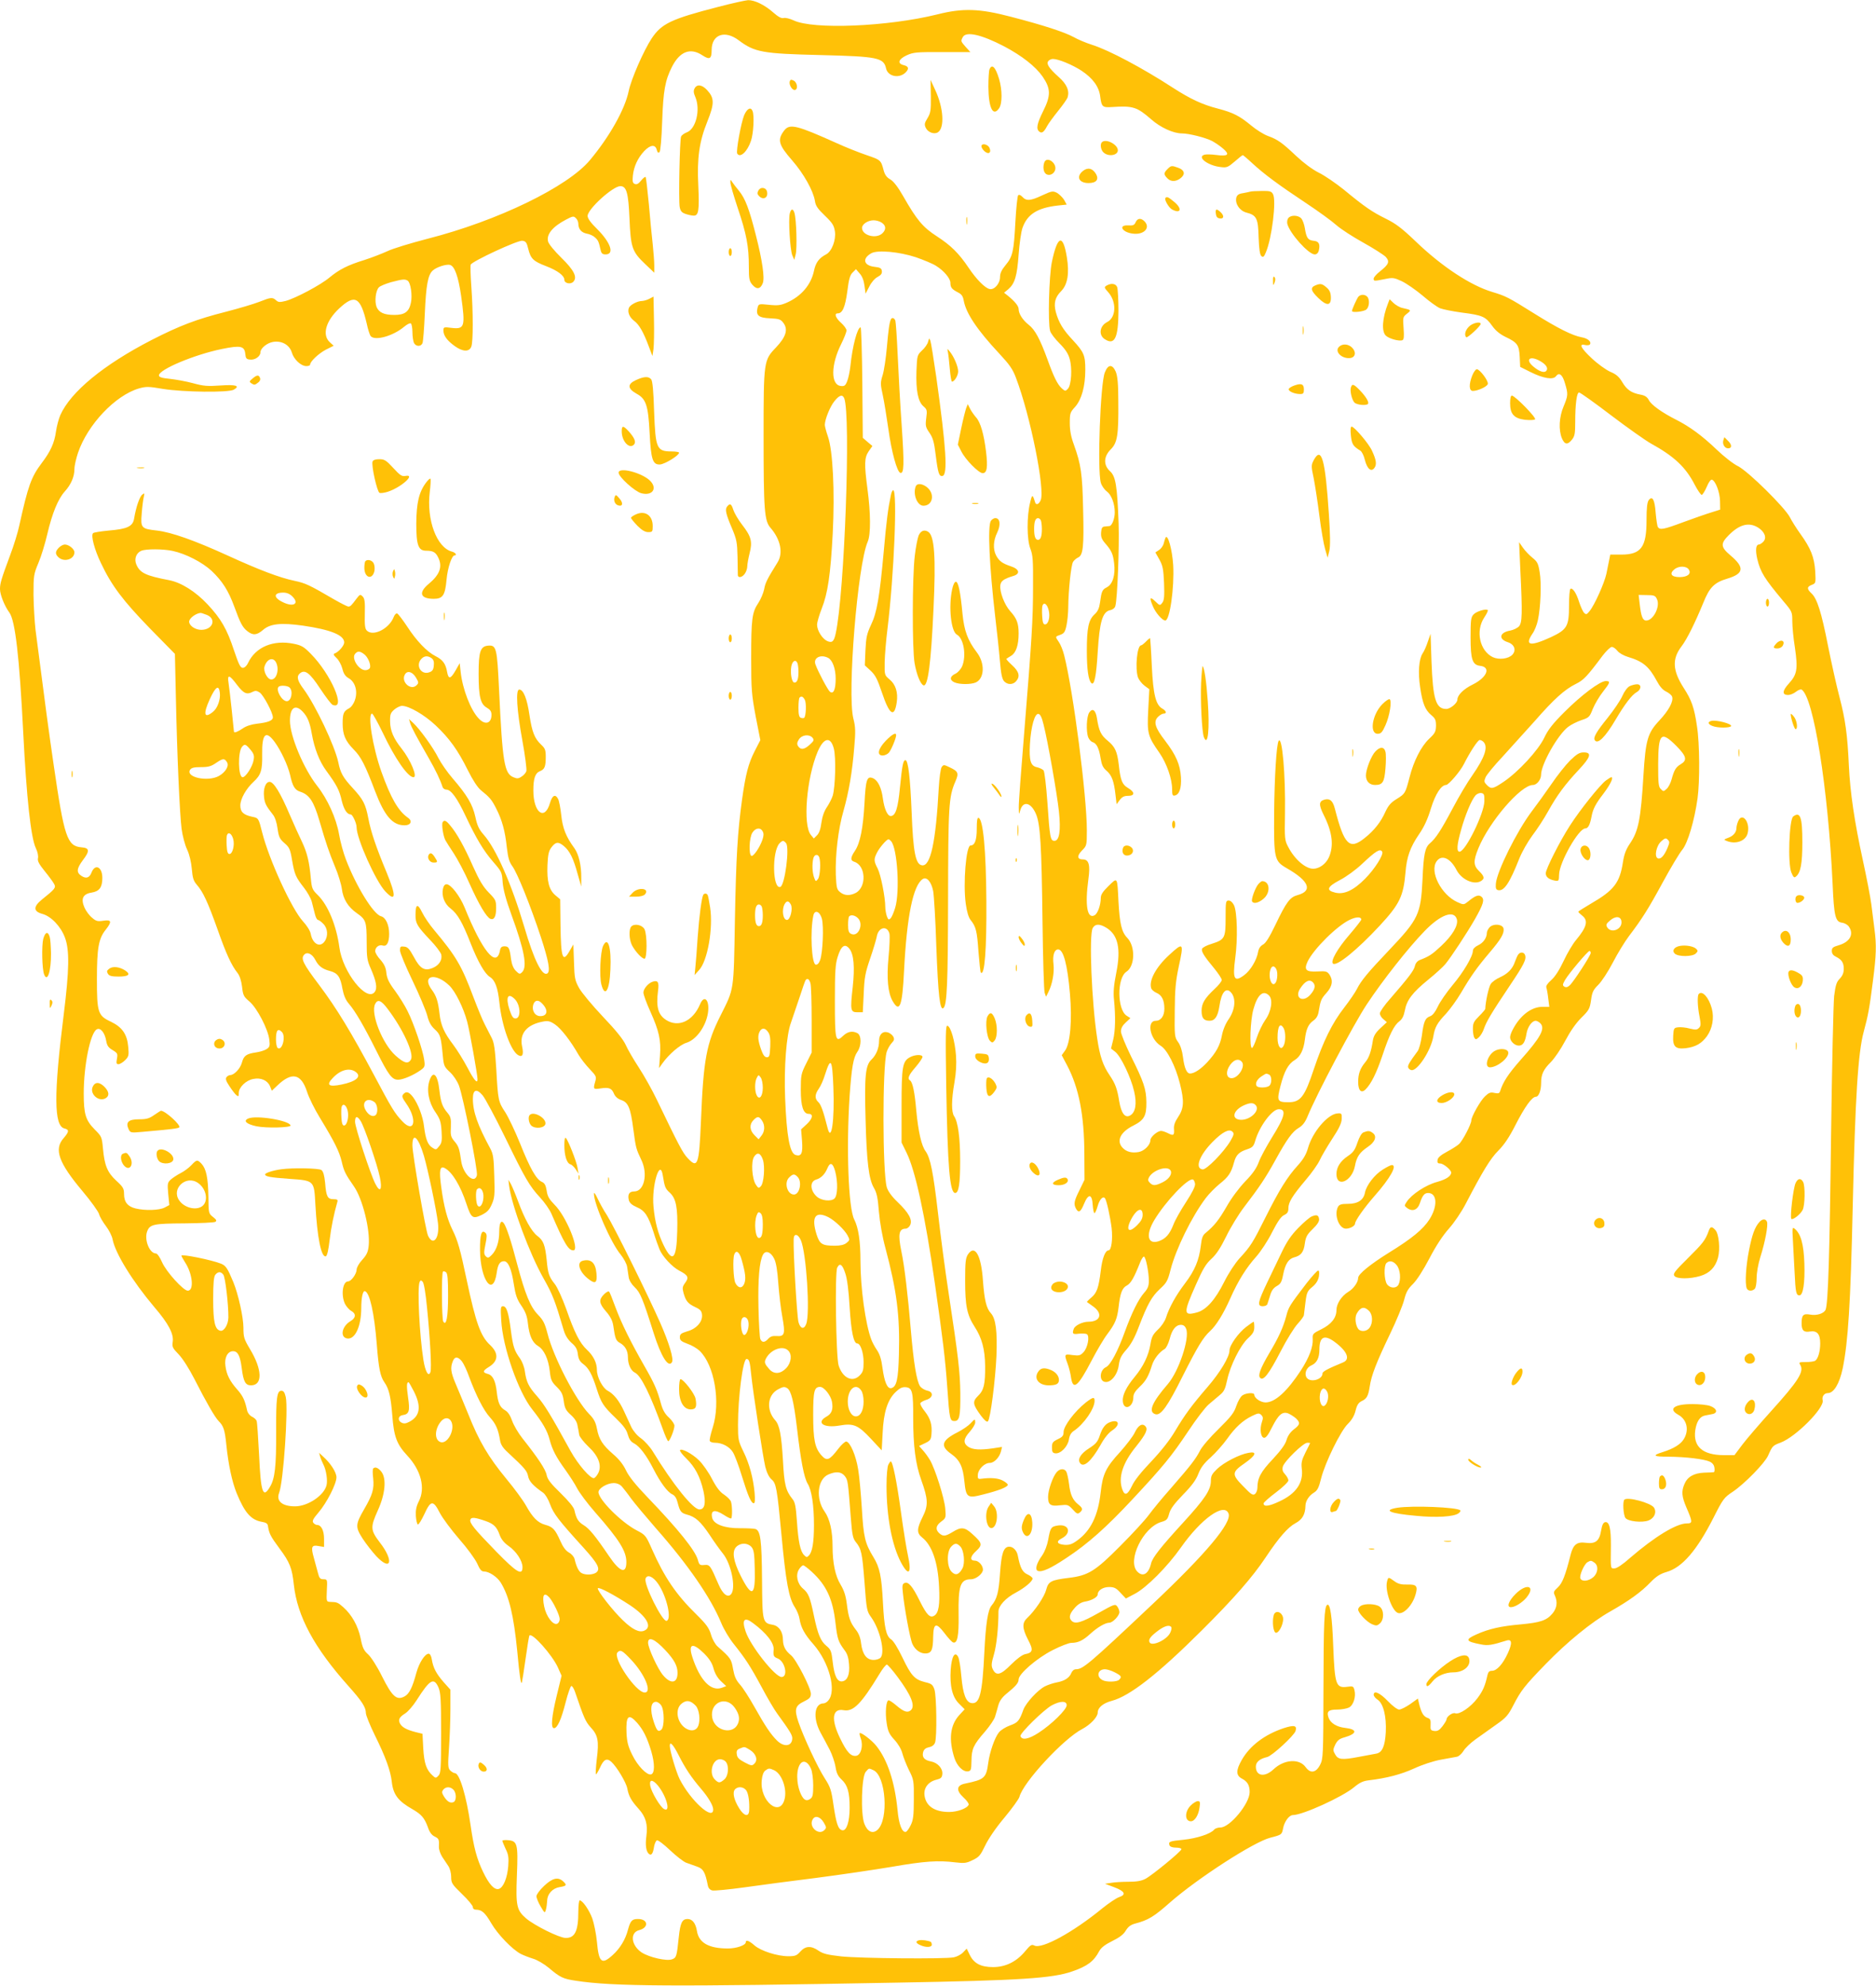 <?xml version="1.0" standalone="no"?>
<!DOCTYPE svg PUBLIC "-//W3C//DTD SVG 20010904//EN"
 "http://www.w3.org/TR/2001/REC-SVG-20010904/DTD/svg10.dtd">
<svg version="1.0" xmlns="http://www.w3.org/2000/svg"
 width="1210pt" height="1280pt" viewBox="0 0 1210 1280"
 preserveAspectRatio="xMidYMid meet">
<g transform="translate(0,1280) scale(0.1,-0.1)"
fill="#ffc107" stroke="none">
<path d="M4630 12755 c-302 -78 -363 -107 -427 -203 -52 -79 -132 -262 -148
-339 -24 -117 -123 -293 -249 -444 -143 -173 -597 -393 -1048 -508 -108 -28
-224 -63 -259 -80 -35 -16 -102 -42 -149 -57 -107 -33 -162 -61 -225 -113 -57
-48 -219 -134 -283 -151 -37 -9 -47 -9 -61 4 -23 21 -34 20 -107 -9 -35 -14
-133 -43 -218 -65 -189 -48 -297 -89 -477 -181 -309 -159 -523 -334 -590 -485
-10 -23 -23 -70 -28 -106 -10 -73 -35 -128 -92 -203 -68 -90 -88 -147 -144
-400 -9 -44 -36 -132 -60 -195 -57 -153 -65 -181 -65 -217 0 -36 29 -109 60
-151 38 -51 65 -283 90 -777 21 -415 49 -675 81 -742 12 -24 17 -51 14 -65 -4
-18 6 -37 43 -83 27 -33 54 -70 61 -83 13 -24 7 -32 -78 -100 -57 -46 -57 -77
2 -93 56 -15 119 -80 146 -153 30 -80 28 -208 -8 -496 -65 -516 -63 -717 4
-734 33 -8 31 -21 -5 -63 -63 -71 -32 -158 122 -341 54 -64 102 -131 107 -148
4 -17 25 -52 44 -77 20 -26 39 -64 43 -85 17 -90 127 -269 269 -437 92 -107
127 -174 119 -225 -5 -31 -1 -40 39 -81 26 -27 67 -92 102 -160 73 -144 132
-246 155 -269 32 -32 40 -56 50 -154 13 -128 37 -238 66 -310 52 -127 93 -174
164 -186 25 -4 36 -11 38 -25 8 -51 16 -67 75 -147 66 -88 81 -127 92 -231 22
-206 132 -409 353 -656 86 -96 112 -136 112 -174 0 -13 26 -78 58 -143 69
-139 101 -228 109 -299 9 -83 41 -125 133 -177 59 -34 77 -56 99 -114 11 -34
25 -53 44 -62 28 -14 30 -18 28 -67 -1 -16 9 -45 21 -64 13 -19 31 -46 40 -60
10 -15 18 -45 18 -69 0 -40 5 -48 70 -111 39 -37 70 -75 70 -84 0 -11 8 -17
21 -17 36 0 58 -19 98 -88 42 -72 135 -168 190 -197 18 -9 54 -23 80 -31 25
-7 71 -34 101 -59 73 -62 93 -71 175 -83 239 -37 621 -39 2075 -12 793 14 999
28 1125 72 99 34 140 65 175 131 12 22 37 42 84 65 47 23 73 43 87 67 16 26
32 38 62 46 84 22 121 45 225 137 176 154 539 389 645 416 74 19 75 20 83 61
8 43 39 85 63 85 62 0 318 116 394 179 36 30 59 41 95 45 117 14 208 38 292
76 54 25 124 48 173 57 45 8 92 17 104 19 12 2 31 19 42 37 11 19 47 53 78 75
32 23 92 65 132 94 66 46 79 62 112 126 49 95 72 125 209 266 140 144 295 270
415 338 120 68 200 125 260 188 38 39 63 55 104 67 101 29 195 138 302 348 62
123 69 132 125 169 76 51 206 184 228 233 28 63 30 65 81 84 98 37 284 224
271 273 -6 24 10 46 33 46 39 0 75 60 96 158 35 170 51 415 65 1047 16 701 34
989 71 1125 28 103 37 151 59 325 22 169 24 232 10 337 -5 40 -14 111 -20 158
-6 47 -31 176 -55 286 -54 247 -82 438 -90 609 -9 200 -23 299 -60 440 -19 72
-52 220 -74 330 -43 219 -71 307 -107 340 -31 29 -30 43 2 55 26 10 26 12 22
88 -6 91 -29 148 -96 241 -26 36 -56 84 -67 106 -31 62 -269 297 -335 330 -31
15 -92 63 -140 109 -91 87 -171 146 -260 191 -89 45 -160 95 -175 126 -11 20
-25 30 -53 35 -59 11 -89 31 -118 80 -21 35 -38 51 -79 68 -28 13 -81 51 -118
86 -71 66 -86 97 -43 86 14 -3 28 -1 31 4 11 18 -14 39 -54 46 -59 11 -150 56
-302 151 -173 108 -185 114 -274 141 -140 42 -324 163 -492 324 -90 86 -129
116 -194 148 -89 44 -135 75 -272 188 -50 40 -122 90 -161 109 -42 21 -98 63
-145 107 -91 86 -120 107 -184 130 -27 10 -75 40 -107 67 -75 62 -116 83 -215
109 -101 26 -177 62 -286 132 -202 131 -415 244 -525 279 -38 12 -91 34 -119
50 -59 32 -193 76 -405 131 -202 53 -309 57 -475 15 -320 -79 -801 -99 -927
-38 -24 11 -52 18 -63 15 -15 -4 -35 7 -67 35 -55 49 -121 81 -163 80 -16 -1
-104 -20 -195 -44z m135 -215 c103 -77 152 -86 530 -95 365 -9 405 -17 420
-86 11 -51 82 -67 124 -28 26 25 23 41 -10 49 -43 10 -35 38 18 63 44 20 62
22 230 21 l182 0 -30 33 c-33 38 -33 37 -19 64 21 39 121 16 267 -60 115 -61
202 -129 248 -195 53 -78 54 -122 2 -225 -39 -79 -45 -112 -24 -129 16 -14 30
-4 50 34 9 17 41 61 71 98 30 37 58 77 62 88 13 43 -5 86 -59 133 -62 56 -80
84 -65 102 6 7 19 13 29 13 36 0 127 -38 185 -76 72 -48 112 -102 120 -164 9
-69 14 -74 76 -70 136 9 161 1 254 -80 59 -52 142 -90 197 -90 46 0 152 -27
195 -49 20 -11 53 -33 72 -50 44 -38 31 -50 -45 -40 -30 4 -64 5 -75 2 -54
-14 20 -71 104 -80 38 -5 47 -1 90 36 26 23 49 41 52 41 2 0 31 -24 63 -54 74
-68 165 -136 346 -256 77 -51 164 -114 193 -140 29 -26 108 -77 175 -114 67
-37 132 -79 145 -92 27 -31 20 -48 -38 -94 -22 -17 -40 -38 -40 -46 0 -17 2
-17 72 -3 52 11 60 9 110 -14 29 -14 89 -55 133 -92 44 -38 94 -74 113 -82 18
-7 81 -20 141 -28 133 -17 153 -26 195 -85 23 -32 50 -54 87 -72 76 -36 87
-52 91 -128 l3 -65 66 -33 c84 -42 147 -52 165 -27 20 27 42 11 58 -46 21 -69
20 -79 -9 -149 -29 -68 -33 -151 -11 -205 18 -42 37 -44 65 -9 18 22 21 41 21
113 0 117 10 191 25 191 7 0 100 -66 206 -147 107 -81 223 -163 259 -183 149
-82 223 -152 281 -265 19 -36 39 -65 45 -65 5 0 20 23 32 51 13 31 26 49 34
47 23 -8 51 -81 52 -138 l1 -55 -60 -19 c-33 -10 -113 -38 -178 -62 -126 -47
-151 -52 -164 -31 -4 6 -10 47 -14 90 -6 86 -21 114 -45 83 -10 -15 -14 -50
-14 -130 0 -173 -35 -221 -163 -221 l-71 0 -7 -35 c-4 -19 -12 -59 -18 -89
-13 -60 -77 -203 -109 -241 -18 -22 -22 -23 -35 -10 -8 8 -22 40 -32 70 -18
58 -42 93 -56 84 -5 -3 -9 -51 -9 -107 0 -134 -12 -155 -116 -204 -135 -62
-172 -55 -120 22 14 19 29 58 35 86 18 81 24 239 12 309 -9 57 -15 69 -46 94
-20 16 -48 45 -62 65 l-25 36 8 -180 c14 -282 12 -339 -9 -363 -11 -11 -36
-23 -57 -27 -69 -12 -77 -55 -14 -75 42 -14 55 -51 29 -80 -25 -27 -86 -35
-127 -16 -84 41 -112 169 -55 255 16 24 26 45 23 48 -11 11 -74 -8 -92 -28
-17 -18 -19 -38 -19 -148 0 -142 12 -177 61 -183 72 -8 46 -74 -46 -120 -60
-29 -100 -69 -100 -98 0 -22 -45 -60 -72 -60 -67 0 -86 63 -95 305 l-6 179
-18 -51 c-9 -28 -24 -62 -34 -76 -23 -36 -30 -122 -15 -219 15 -102 32 -145
72 -178 26 -22 30 -32 30 -69 -1 -37 -6 -48 -45 -84 -51 -49 -99 -142 -126
-249 -27 -103 -28 -104 -82 -138 -38 -23 -54 -42 -73 -82 -29 -66 -73 -122
-134 -170 -98 -79 -132 -45 -192 188 -13 51 -31 68 -65 60 -39 -10 -41 -32 -7
-100 56 -111 66 -198 33 -273 -20 -43 -62 -73 -101 -73 -50 0 -120 61 -161
140 -23 43 -24 53 -21 216 4 247 -18 504 -41 468 -14 -23 -27 -235 -29 -464
-2 -298 1 -310 82 -357 144 -82 169 -146 69 -173 -49 -13 -72 -44 -142 -190
-39 -81 -63 -120 -81 -129 -18 -10 -28 -26 -32 -50 -9 -50 -48 -116 -88 -146
-65 -49 -77 -28 -59 108 17 122 13 299 -8 342 -9 18 -22 30 -34 30 -19 0 -20
-7 -20 -111 0 -131 -5 -141 -90 -168 -31 -9 -59 -24 -62 -32 -6 -17 13 -48 79
-127 26 -32 48 -65 48 -74 0 -9 -21 -35 -46 -58 -63 -59 -84 -93 -84 -140 0
-48 14 -65 52 -65 34 0 53 28 63 94 13 92 44 126 77 86 31 -38 24 -109 -16
-168 -22 -31 -38 -71 -45 -107 -12 -64 -37 -110 -95 -173 -41 -44 -83 -72
-110 -72 -22 0 -37 35 -46 106 -5 40 -16 75 -31 96 -23 32 -24 39 -22 203 1
140 6 190 26 285 34 155 30 159 -63 73 -84 -77 -131 -164 -115 -213 3 -10 18
-23 34 -30 34 -14 51 -47 51 -102 0 -47 -22 -78 -55 -78 -61 0 -38 -118 31
-161 42 -25 96 -131 124 -243 29 -114 26 -161 -11 -216 -21 -31 -29 -54 -27
-77 3 -42 -3 -46 -38 -28 -16 8 -36 15 -45 15 -24 0 -69 -39 -69 -59 0 -31
-39 -70 -75 -77 -45 -8 -80 1 -105 28 -41 44 -14 101 71 143 69 35 84 63 83
150 -1 85 -17 132 -100 298 -35 72 -64 142 -64 158 0 21 10 39 31 58 l30 28
-25 16 c-61 41 -62 243 -1 283 56 36 59 163 6 218 -37 38 -49 91 -57 234 -8
163 -5 158 -64 101 -36 -35 -50 -56 -50 -76 0 -47 -20 -102 -40 -113 -48 -26
-63 64 -40 233 13 91 3 127 -35 127 -38 0 -40 23 -6 58 30 30 31 32 31 130 0
219 -87 894 -146 1127 -8 33 -24 72 -35 87 -24 35 -24 34 10 46 24 9 31 18 40
62 6 28 11 81 11 118 1 106 18 269 31 290 6 10 21 23 32 28 33 14 39 70 33
309 -5 231 -13 289 -60 420 -18 48 -26 91 -26 137 0 64 2 70 35 106 41 47 65
131 65 239 0 93 -9 113 -80 190 -64 68 -91 113 -110 181 -15 58 -5 96 35 136
41 42 53 114 36 218 -25 154 -61 141 -97 -33 -18 -90 -26 -389 -11 -442 4 -16
32 -52 61 -81 37 -37 56 -66 65 -99 18 -61 11 -172 -12 -194 -15 -16 -18 -15
-38 3 -28 25 -52 73 -93 187 -48 131 -80 192 -122 224 -38 30 -64 71 -64 101
0 19 -25 50 -70 86 l-24 19 28 23 c42 37 56 85 66 223 5 69 16 147 25 172 31
88 96 129 228 144 l57 6 -17 31 c-10 16 -31 36 -46 45 -27 13 -33 12 -94 -16
-76 -36 -103 -38 -128 -11 -11 12 -22 17 -28 11 -5 -5 -13 -82 -18 -172 -10
-190 -17 -223 -64 -279 -25 -30 -35 -52 -35 -76 0 -43 -38 -85 -68 -77 -30 7
-85 63 -134 136 -64 95 -115 145 -206 204 -90 58 -129 105 -217 259 -33 58
-61 94 -82 107 -24 13 -36 30 -44 60 -17 65 -19 66 -110 97 -47 16 -133 50
-190 76 -260 117 -305 128 -340 84 -47 -61 -39 -92 51 -195 74 -85 135 -194
146 -260 4 -31 18 -51 64 -95 49 -47 59 -63 65 -102 8 -55 -20 -129 -57 -148
-46 -24 -67 -53 -78 -106 -19 -90 -82 -164 -175 -205 -39 -17 -58 -20 -115
-14 -67 7 -67 6 -74 -19 -12 -49 7 -65 81 -68 58 -3 68 -6 86 -30 31 -42 17
-89 -48 -158 -79 -82 -80 -88 -80 -570 0 -479 5 -548 45 -593 65 -75 83 -164
44 -224 -64 -103 -78 -129 -85 -170 -5 -25 -22 -66 -38 -90 -41 -61 -46 -103
-46 -358 0 -201 3 -233 29 -373 l30 -153 -37 -72 c-40 -79 -58 -147 -81 -312
-29 -211 -38 -363 -46 -775 -8 -466 -4 -439 -92 -615 -92 -181 -111 -284 -127
-682 -12 -285 -21 -308 -86 -238 -31 32 -59 86 -198 375 -30 63 -83 157 -117
209 -34 52 -72 117 -84 145 -16 35 -62 93 -147 182 -69 73 -138 156 -154 185
-27 49 -30 64 -33 168 l-4 113 -22 -38 c-47 -84 -58 -54 -61 165 l-2 164 -31
26 c-41 35 -55 89 -51 194 3 68 8 91 25 114 28 37 45 39 81 9 38 -32 61 -78
89 -181 l23 -80 0 57 c1 78 -16 151 -44 190 -55 75 -76 129 -85 213 -5 46 -14
93 -20 104 -18 35 -38 25 -53 -26 -34 -117 -107 -62 -107 81 0 79 12 113 43
125 30 12 37 29 37 93 0 42 -4 54 -29 77 -43 41 -59 80 -76 191 -15 105 -39
165 -66 165 -24 0 -16 -131 20 -328 18 -98 29 -186 26 -198 -4 -11 -17 -27
-31 -35 -20 -14 -29 -14 -53 -4 -58 24 -70 94 -92 560 -13 275 -17 293 -72
288 -49 -5 -60 -39 -60 -182 0 -147 12 -195 53 -218 22 -13 30 -24 30 -46 0
-56 -41 -68 -82 -24 -53 55 -105 191 -117 302 l-6 55 -25 -44 c-33 -58 -47
-62 -56 -14 -9 54 -28 80 -76 104 -55 28 -122 98 -183 192 -28 42 -56 79 -63
82 -7 3 -17 -7 -23 -23 -29 -75 -132 -127 -173 -87 -12 12 -15 36 -13 110 2
75 -1 97 -14 110 -15 15 -18 14 -38 -12 -35 -47 -41 -53 -54 -53 -7 0 -48 21
-92 46 -161 94 -185 105 -256 120 -95 20 -223 68 -433 164 -213 97 -360 149
-454 160 -101 11 -106 17 -98 110 3 41 9 89 13 105 6 27 5 29 -10 16 -17 -13
-40 -81 -52 -153 -8 -51 -43 -68 -163 -78 -52 -5 -98 -12 -102 -17 -15 -15 9
-106 51 -193 69 -146 144 -244 315 -420 l162 -165 6 -270 c8 -386 25 -761 37
-857 6 -46 22 -106 36 -135 15 -32 26 -80 30 -124 5 -59 11 -78 33 -103 40
-46 71 -113 133 -287 56 -159 90 -232 129 -281 14 -18 24 -49 29 -88 6 -56 11
-65 48 -96 49 -42 121 -180 128 -247 5 -39 2 -47 -18 -60 -13 -8 -44 -18 -68
-21 -62 -9 -79 -21 -91 -66 -10 -38 -50 -80 -75 -80 -7 0 -18 -6 -24 -13 -8
-11 -4 -25 19 -59 17 -26 37 -52 45 -58 13 -10 15 -8 15 15 0 36 47 82 94 90
48 10 91 -9 107 -46 l12 -30 36 34 c93 89 153 77 191 -40 12 -38 49 -113 83
-168 96 -158 125 -217 141 -283 14 -61 23 -80 79 -160 55 -79 105 -278 95
-381 -4 -40 -12 -59 -41 -91 -21 -22 -37 -51 -37 -64 0 -27 -35 -76 -55 -76
-35 0 -47 -88 -20 -145 9 -17 27 -38 40 -45 33 -18 31 -45 -4 -66 -58 -34 -70
-106 -20 -112 50 -6 89 80 89 197 0 66 10 113 24 108 31 -10 60 -142 76 -342
12 -156 23 -208 49 -245 30 -43 41 -91 51 -212 10 -138 29 -188 96 -260 90
-96 119 -211 75 -296 -16 -32 -21 -57 -19 -94 2 -28 8 -53 13 -55 6 -1 24 29
42 67 41 90 57 92 100 7 18 -34 74 -109 124 -167 53 -60 102 -128 116 -157 18
-41 28 -53 45 -53 33 0 85 -35 108 -72 54 -89 83 -210 106 -441 15 -164 24
-220 30 -202 2 6 13 75 24 154 11 80 22 147 25 149 18 18 146 -125 183 -206
l24 -54 -31 -127 c-33 -135 -40 -211 -18 -211 22 0 47 56 75 166 15 59 32 106
37 106 6 0 15 -15 22 -33 60 -176 69 -196 103 -234 47 -50 54 -88 39 -205 -6
-50 -8 -94 -6 -97 3 -2 14 16 26 41 24 55 44 65 73 40 35 -31 97 -134 104
-173 9 -49 25 -78 73 -131 46 -51 60 -100 50 -175 -8 -58 -2 -100 16 -115 16
-14 27 1 34 49 4 19 12 36 18 38 7 3 45 -26 85 -64 40 -38 87 -74 103 -80 17
-6 48 -17 70 -25 41 -14 53 -35 70 -120 3 -18 13 -30 29 -34 13 -3 107 6 208
20 100 14 309 42 463 61 154 20 372 52 485 71 214 37 300 43 412 29 58 -7 72
-5 112 15 41 19 50 31 80 93 21 44 69 115 124 180 50 60 93 120 97 134 23 93
286 377 406 438 51 27 99 77 99 105 0 32 34 61 90 76 116 30 300 174 581 454
206 205 327 343 411 469 88 132 145 196 193 222 45 24 64 57 65 114 1 30 23
64 54 83 23 14 32 31 47 92 26 103 126 307 173 352 25 25 41 52 49 84 9 37 19
52 39 62 34 16 43 33 53 97 10 68 42 152 130 335 41 85 82 184 91 219 13 52
25 73 58 105 25 25 66 89 106 165 42 81 86 147 125 191 34 38 81 107 109 161
110 211 159 291 210 342 37 37 70 85 111 166 60 117 106 181 131 181 19 0 34
41 34 90 0 55 15 86 63 134 23 23 64 83 92 136 33 62 68 113 104 149 50 49 55
59 63 114 7 52 14 66 46 98 21 20 64 85 95 145 31 60 78 136 103 169 85 112
125 175 219 348 51 94 108 189 126 210 35 43 78 187 98 331 15 109 14 354 -4
466 -17 118 -35 168 -85 245 -72 112 -77 187 -14 269 35 46 86 149 140 280 40
100 71 131 155 156 107 32 113 72 20 150 -64 54 -65 76 -10 131 69 69 129 84
187 49 43 -26 59 -66 36 -91 -10 -11 -23 -19 -29 -19 -20 0 -24 -36 -11 -93
21 -86 45 -125 169 -273 56 -66 57 -69 57 -128 0 -34 7 -110 17 -171 20 -138
14 -173 -39 -231 -43 -47 -45 -74 -5 -74 14 0 36 9 51 21 14 11 30 17 36 14
77 -48 171 -636 200 -1252 9 -212 18 -246 62 -251 15 -2 35 -13 43 -25 34 -49
7 -99 -65 -120 -38 -11 -45 -17 -45 -37 0 -17 9 -29 26 -37 38 -19 51 -38 51
-79 0 -25 -8 -44 -26 -63 -21 -21 -27 -42 -36 -111 -5 -47 -14 -453 -20 -903
-9 -766 -19 -1079 -35 -1119 -10 -25 -57 -40 -100 -32 -44 8 -55 -3 -55 -56 0
-46 14 -60 54 -53 46 7 66 -16 66 -77 0 -52 -14 -100 -33 -112 -7 -4 -33 -8
-60 -8 -43 0 -46 -1 -36 -18 27 -43 -11 -103 -191 -302 -72 -80 -154 -175
-182 -212 l-51 -68 -71 0 c-134 1 -196 55 -182 159 8 56 29 89 61 96 14 3 37
7 51 10 36 8 27 37 -16 52 -19 7 -70 12 -112 12 -119 1 -162 -31 -93 -69 56
-31 71 -99 35 -157 -20 -33 -65 -61 -135 -83 -71 -22 -62 -30 35 -30 113 -1
231 -15 268 -32 18 -9 28 -22 30 -41 2 -15 0 -27 -5 -27 -4 -1 -33 -2 -63 -3
-65 -3 -107 -27 -126 -74 -20 -46 -17 -80 12 -148 42 -97 42 -105 4 -105 -68
0 -208 -86 -366 -222 -48 -43 -86 -68 -101 -68 -26 0 -25 -7 -23 145 1 112
-10 158 -37 153 -12 -2 -20 -18 -26 -53 -11 -68 -35 -88 -98 -80 -58 8 -82
-11 -99 -77 -34 -135 -53 -183 -82 -210 -28 -26 -30 -31 -19 -54 18 -41 13
-80 -16 -115 -38 -45 -78 -58 -206 -70 -124 -11 -203 -28 -283 -64 -77 -34
-72 -46 28 -65 44 -9 70 -5 165 25 35 11 38 -17 8 -82 -32 -70 -71 -113 -102
-113 -17 0 -24 -7 -29 -27 -15 -69 -29 -102 -65 -150 -43 -57 -116 -107 -143
-97 -17 7 -56 -21 -56 -39 0 -6 -12 -25 -26 -44 -20 -26 -32 -33 -52 -31 -24
3 -27 7 -25 40 2 28 -2 38 -16 43 -28 9 -41 29 -55 80 l-11 46 -50 -36 c-28
-19 -59 -35 -71 -35 -11 0 -43 23 -73 55 -51 53 -91 71 -91 40 0 -8 11 -22 25
-31 37 -24 58 -107 53 -210 -5 -90 -23 -131 -61 -138 -12 -2 -63 -12 -113 -21
-110 -21 -134 -18 -153 17 -14 24 -14 30 1 62 14 27 26 38 60 47 83 24 84 52
3 61 -53 6 -92 30 -105 63 -16 42 -3 55 54 55 28 0 62 6 76 13 29 14 47 70 36
112 -6 25 -10 27 -45 22 -75 -10 -82 11 -92 262 -7 193 -20 278 -39 266 -19
-12 -23 -112 -24 -540 -1 -429 -2 -452 -21 -490 -27 -53 -63 -59 -94 -16 -41
57 -139 50 -207 -14 -56 -53 -114 -45 -114 17 0 30 25 51 73 62 31 7 173 137
183 168 11 36 -9 40 -77 18 -122 -41 -218 -113 -270 -205 -38 -66 -38 -100 1
-120 36 -19 50 -43 50 -87 0 -74 -128 -228 -188 -228 -16 0 -35 -6 -41 -14
-22 -27 -111 -56 -196 -65 -93 -9 -100 -12 -92 -36 4 -9 19 -15 42 -15 19 0
35 -4 35 -10 0 -13 -187 -167 -232 -191 -27 -14 -58 -19 -110 -19 -40 0 -90
-3 -112 -7 l-39 -6 59 -22 c69 -26 80 -48 32 -64 -18 -6 -67 -39 -108 -72
-189 -155 -391 -265 -439 -240 -17 9 -25 4 -60 -38 -56 -67 -126 -101 -206
-101 -78 0 -123 23 -150 78 l-20 41 -23 -24 c-13 -14 -40 -28 -60 -32 -57 -12
-603 -7 -727 6 -88 10 -117 17 -146 37 -48 33 -84 31 -117 -6 -23 -26 -33 -30
-78 -30 -70 0 -177 34 -218 70 -34 30 -56 38 -56 20 0 -19 -60 -40 -115 -40
-123 0 -188 36 -200 113 -8 50 -30 77 -60 77 -35 0 -47 -23 -57 -117 -13 -124
-15 -133 -44 -143 -34 -13 -147 13 -195 44 -68 45 -78 128 -17 144 64 16 59
72 -7 72 -39 0 -49 -11 -65 -70 -16 -62 -51 -120 -99 -163 -70 -64 -89 -48
-101 86 -5 52 -19 120 -30 151 -21 56 -63 116 -81 116 -5 0 -9 -33 -9 -72 0
-126 -22 -172 -83 -170 -41 1 -200 80 -254 126 -61 53 -67 80 -59 280 8 200 3
219 -57 224 -20 2 -37 0 -37 -4 0 -4 10 -27 21 -52 18 -35 21 -56 17 -111 -6
-76 -31 -137 -60 -147 -29 -9 -64 29 -103 111 -40 84 -59 154 -80 300 -27 188
-71 335 -101 335 -7 0 -20 8 -30 17 -15 15 -16 31 -8 148 5 71 9 185 9 251 l0
122 -43 48 c-49 56 -68 93 -77 147 -3 22 -12 37 -20 37 -24 0 -61 -57 -79
-121 -26 -98 -47 -139 -78 -155 -50 -26 -78 -1 -143 128 -33 67 -71 125 -90
143 -28 25 -37 42 -49 104 -17 81 -57 152 -112 201 -35 31 -41 33 -84 34 -25
1 -25 2 -22 74 4 71 3 72 -22 72 -21 0 -27 7 -36 43 -6 23 -18 66 -26 96 -20
70 -14 84 31 75 l35 -6 0 53 c0 53 -18 89 -45 89 -7 0 -18 6 -24 14 -9 11 -2
25 33 66 54 63 116 185 116 227 0 32 -37 90 -85 133 l-27 25 7 -25 c4 -14 14
-37 21 -51 18 -35 28 -102 20 -133 -16 -66 -121 -136 -203 -136 -82 0 -123 33
-103 86 28 71 60 542 43 619 -7 29 -14 40 -28 40 -29 0 -35 -42 -34 -270 1
-216 -8 -296 -39 -348 -46 -80 -60 -39 -71 205 -6 112 -12 210 -16 219 -3 9
-17 21 -30 27 -14 7 -27 23 -31 39 -14 66 -27 94 -63 135 -49 55 -70 97 -77
153 -8 53 14 95 49 95 31 0 46 -30 56 -109 11 -88 24 -111 60 -111 76 0 73
102 -7 234 -38 64 -42 76 -42 137 0 67 -33 216 -65 294 -37 89 -48 106 -79
119 -59 24 -256 64 -256 52 0 -4 11 -23 24 -44 48 -73 59 -182 17 -182 -28 0
-139 122 -166 184 -14 32 -31 56 -39 56 -42 0 -77 89 -57 142 17 46 41 51 241
52 102 1 191 5 199 10 10 7 7 14 -15 31 -29 23 -29 25 -30 132 -2 121 -14 178
-44 211 -27 28 -31 28 -66 -9 -16 -17 -47 -40 -69 -51 -22 -11 -50 -30 -63
-41 -22 -20 -23 -27 -17 -94 l7 -71 -30 -16 c-35 -18 -124 -21 -187 -6 -51 12
-75 41 -75 93 0 35 -6 46 -50 86 -58 54 -76 98 -86 208 -7 75 -9 78 -54 123
-58 59 -70 99 -70 231 0 181 42 388 83 413 24 15 53 -20 62 -74 5 -30 14 -43
41 -59 32 -19 34 -24 28 -56 -5 -29 -3 -35 10 -35 9 0 29 12 43 26 23 23 25
31 20 86 -7 81 -39 127 -112 162 -84 39 -90 59 -90 276 0 197 11 260 56 316
42 53 39 67 -14 59 -37 -6 -48 -3 -73 19 -17 13 -39 43 -49 65 -25 57 -11 88
45 97 51 8 70 34 70 95 0 71 -47 94 -70 34 -13 -34 -35 -41 -65 -21 -34 22
-31 47 10 102 45 59 43 78 -10 82 -92 8 -111 65 -179 532 -31 212 -52 367
-117 870 -6 52 -12 154 -13 225 0 124 1 133 32 207 18 42 43 125 57 185 31
133 69 226 112 274 41 45 63 96 63 146 0 21 11 68 23 104 62 182 240 370 393
415 47 13 61 13 155 -3 130 -21 422 -25 457 -5 43 25 14 34 -87 27 -82 -6
-108 -4 -177 15 -45 12 -112 24 -150 28 -51 5 -69 11 -69 22 0 38 229 134 405
170 122 25 147 20 152 -32 3 -28 7 -34 31 -36 32 -4 67 21 67 48 0 25 43 60
82 66 55 9 105 -19 120 -68 13 -45 59 -88 94 -88 13 0 24 4 24 9 0 21 56 73
102 97 l50 25 -26 24 c-50 47 -24 137 62 217 101 94 137 74 177 -97 8 -38 20
-75 26 -82 28 -32 145 1 216 61 18 15 37 25 43 21 5 -3 10 -29 10 -56 0 -28 5
-59 10 -70 13 -24 45 -25 55 -1 4 9 11 96 15 192 8 182 20 248 51 276 24 22
88 43 112 36 29 -8 53 -74 71 -199 28 -198 23 -216 -59 -207 -53 7 -55 6 -55
-17 0 -32 23 -64 73 -100 51 -37 94 -39 107 -3 12 32 12 219 0 387 -5 70 -7
133 -4 141 8 21 302 158 333 154 22 -3 28 -10 38 -52 16 -64 32 -80 116 -112
73 -28 117 -61 117 -88 0 -22 39 -31 57 -13 29 29 6 75 -77 156 -44 43 -81 88
-85 104 -12 46 29 96 117 142 42 22 48 23 62 9 9 -8 16 -24 16 -35 0 -35 19
-58 54 -65 19 -3 43 -14 54 -25 20 -18 24 -27 36 -81 5 -22 12 -28 32 -28 59
0 33 77 -57 166 -39 38 -59 66 -59 82 0 44 163 192 211 192 40 0 52 -43 59
-208 8 -188 17 -214 100 -293 l60 -57 0 46 c0 26 -5 88 -10 137 -6 50 -17 166
-25 259 -9 94 -18 172 -21 175 -3 3 -16 -7 -29 -23 -16 -20 -28 -27 -40 -22
-14 5 -17 15 -13 54 6 58 31 113 73 158 39 41 72 45 81 8 5 -18 10 -22 18 -14
6 6 13 84 17 198 7 198 19 264 63 351 51 100 119 126 197 74 46 -30 59 -23 59
34 0 101 85 131 175 63z m923 -1176 c28 -19 28 -45 2 -69 -41 -37 -130 -12
-130 36 0 24 38 49 75 49 17 0 41 -7 53 -16z m219 -222 c51 -18 110 -42 131
-56 50 -31 92 -81 92 -109 0 -30 9 -41 47 -61 25 -12 34 -25 39 -54 15 -82 87
-189 228 -340 67 -72 88 -101 109 -158 93 -244 189 -723 159 -789 -12 -27 -30
-33 -36 -12 -16 52 -19 52 -32 -3 -22 -89 -21 -236 1 -295 17 -43 19 -76 18
-245 0 -216 -8 -340 -58 -955 -19 -231 -35 -442 -34 -470 1 -49 1 -49 10 -17
18 61 68 50 100 -23 29 -65 37 -202 43 -690 3 -242 9 -451 14 -465 l9 -25 15
30 c26 52 39 125 33 180 -7 56 5 95 30 95 34 0 60 -98 76 -285 15 -174 2 -322
-32 -368 l-21 -29 35 -66 c76 -145 110 -320 111 -567 l1 -170 -32 -66 c-35
-70 -39 -89 -23 -120 17 -30 30 -23 52 31 28 68 52 65 56 -8 2 -28 7 -52 11
-52 5 0 14 21 21 46 12 42 33 65 46 51 11 -10 35 -121 44 -194 8 -74 -2 -143
-20 -143 -21 0 -41 -51 -50 -131 -14 -111 -25 -143 -62 -174 -17 -14 -29 -27
-27 -28 2 -2 21 -15 42 -30 62 -46 44 -97 -33 -97 -37 0 -85 -23 -94 -45 -12
-32 -7 -38 33 -32 21 2 44 1 51 -3 20 -12 6 -88 -22 -117 -20 -21 -28 -23 -70
-18 -54 8 -55 6 -32 -56 9 -24 19 -64 22 -88 13 -86 45 -60 133 109 33 63 78
140 101 170 51 68 64 99 73 175 10 89 23 124 54 139 25 14 46 50 85 149 8 20
19 37 24 37 12 0 32 -100 32 -156 0 -34 -7 -51 -30 -77 -38 -43 -80 -129 -125
-252 -45 -125 -93 -215 -122 -228 -41 -19 -45 -90 -5 -95 37 -6 80 46 88 108
6 42 15 62 49 100 30 34 54 78 80 147 57 148 83 194 136 244 44 40 51 53 69
124 35 135 136 341 227 462 21 28 62 69 90 92 56 44 74 71 92 137 13 49 33 69
86 86 33 11 41 19 51 54 27 94 109 204 152 204 51 0 40 -48 -44 -182 -35 -57
-74 -128 -85 -159 -15 -40 -39 -75 -88 -125 -39 -41 -88 -106 -119 -161 -51
-88 -79 -123 -134 -169 -21 -16 -27 -33 -33 -85 -11 -92 -39 -159 -102 -242
-58 -76 -102 -155 -123 -222 -7 -22 -30 -56 -52 -76 -32 -31 -40 -46 -48 -95
-12 -72 -46 -143 -101 -209 -55 -66 -81 -120 -77 -158 6 -63 68 -39 68 26 0
21 11 39 39 66 41 38 59 69 81 140 13 42 48 86 83 106 9 6 23 34 31 63 15 61
40 92 73 92 16 0 27 -8 34 -27 23 -61 -48 -272 -118 -354 -103 -119 -129 -180
-81 -195 35 -11 79 50 178 249 94 186 130 246 175 287 39 35 86 111 130 210
51 115 104 199 167 269 30 34 75 102 103 158 36 70 58 102 78 111 21 10 27 20
27 44 0 38 25 79 111 181 38 44 78 101 90 126 11 25 48 88 81 139 45 68 61
102 62 130 1 35 -1 37 -27 35 -63 -4 -162 -120 -191 -225 -12 -41 -30 -71 -65
-110 -67 -73 -120 -158 -207 -332 -84 -168 -97 -189 -169 -267 -29 -32 -71
-96 -99 -152 -58 -116 -116 -181 -176 -197 -88 -24 -89 -6 -6 180 44 100 64
133 99 165 32 29 59 70 96 145 28 58 80 143 116 190 97 127 136 184 200 300
76 138 111 186 152 210 24 14 41 36 56 72 58 143 298 596 382 723 104 157 269
366 373 473 103 107 192 139 209 75 9 -39 -29 -103 -102 -171 -58 -54 -75 -66
-137 -90 -17 -7 -28 -21 -32 -39 -7 -30 -41 -74 -158 -209 -38 -42 -68 -86
-68 -96 0 -11 10 -28 23 -38 l22 -19 -42 -39 c-30 -28 -43 -49 -48 -78 -11
-72 -25 -113 -50 -142 -32 -39 -45 -74 -45 -126 0 -56 20 -76 48 -48 36 36 70
105 108 217 45 136 76 197 110 222 18 14 28 33 35 69 12 67 49 116 151 199 47
38 97 84 110 100 38 46 140 201 191 290 55 97 64 127 42 145 -18 15 -40 7 -87
-32 -27 -21 -28 -21 -68 -3 -104 47 -181 197 -134 263 32 46 89 21 128 -55 31
-61 109 -98 155 -74 29 16 26 32 -9 66 -37 36 -38 65 -5 146 70 172 274 409
352 409 26 0 53 35 53 67 0 66 108 258 175 308 18 14 56 33 85 43 49 16 53 20
74 74 13 31 42 80 65 109 47 60 50 69 18 69 -37 0 -158 -91 -267 -200 -75 -75
-105 -113 -130 -166 -38 -80 -168 -221 -264 -285 -67 -45 -78 -47 -106 -19
-18 18 -19 24 -8 50 7 16 56 76 109 132 52 57 145 160 207 229 125 143 194
205 267 241 49 24 72 48 172 182 24 31 50 56 59 56 9 0 25 -11 36 -25 10 -14
41 -31 67 -39 98 -29 137 -62 187 -155 19 -36 39 -59 61 -69 18 -9 35 -23 38
-33 10 -30 -22 -89 -83 -154 -75 -80 -88 -124 -102 -355 -17 -280 -32 -356
-86 -436 -26 -38 -38 -69 -46 -120 -20 -134 -58 -183 -207 -269 -44 -26 -81
-49 -81 -52 0 -3 11 -14 25 -25 41 -32 30 -74 -41 -159 -20 -24 -56 -84 -79
-134 -28 -59 -55 -101 -80 -123 -24 -21 -35 -38 -31 -48 3 -9 9 -40 12 -70 l7
-54 -45 0 c-71 0 -144 -56 -191 -147 -10 -18 -17 -40 -17 -49 0 -26 30 -54 56
-54 27 0 41 22 50 78 7 43 35 82 59 82 7 0 21 -7 30 -16 33 -34 3 -90 -128
-237 -80 -91 -113 -142 -131 -200 -5 -15 -12 -17 -37 -12 -25 6 -36 2 -61 -22
-30 -28 -88 -131 -88 -155 0 -24 -57 -133 -80 -153 -12 -11 -47 -33 -79 -50
-39 -21 -57 -37 -59 -52 -3 -18 2 -23 18 -23 20 0 70 -41 70 -58 0 -23 -31
-44 -92 -61 -71 -19 -164 -80 -195 -128 -16 -24 -16 -26 3 -40 34 -25 67 -13
82 31 16 49 29 66 53 66 59 0 63 -85 9 -170 -41 -64 -114 -124 -262 -215 -119
-74 -198 -138 -198 -162 0 -28 -30 -71 -65 -91 -42 -26 -75 -76 -75 -117 0
-50 -34 -92 -97 -123 -55 -27 -58 -30 -56 -63 3 -51 -23 -120 -76 -202 -89
-136 -167 -207 -228 -207 -32 0 -73 28 -73 50 0 15 -53 12 -77 -5 -12 -8 -29
-39 -39 -68 -14 -43 -33 -68 -114 -148 -54 -52 -108 -115 -120 -140 -28 -54
-57 -92 -185 -239 -56 -63 -121 -142 -145 -175 -24 -33 -107 -123 -185 -201
-161 -162 -206 -190 -332 -205 -114 -14 -131 -23 -145 -76 -11 -44 -72 -135
-122 -182 -35 -32 -33 -67 5 -141 35 -66 32 -83 -20 -93 -18 -4 -54 -31 -90
-67 -67 -68 -96 -75 -118 -29 -10 21 -9 37 8 95 17 59 29 172 29 276 0 37 47
88 112 122 58 31 108 73 108 91 0 6 -15 18 -32 26 -33 14 -48 43 -63 121 -6
33 -30 58 -55 58 -37 0 -51 -42 -60 -173 -8 -120 -19 -164 -55 -207 -23 -28
-37 -116 -46 -301 -13 -268 -30 -335 -83 -327 -35 5 -55 57 -65 170 -5 58 -14
116 -21 128 -21 39 -42 3 -48 -82 -7 -107 11 -179 55 -221 l35 -35 -36 -39
c-58 -65 -68 -156 -30 -275 17 -52 56 -91 88 -86 19 3 21 10 22 68 1 77 12
102 88 189 30 35 59 78 64 95 5 17 15 50 21 73 7 27 24 51 49 72 64 52 82 73
82 95 0 36 117 137 219 189 51 26 105 47 121 47 43 0 75 15 122 58 46 42 97
72 123 72 22 0 65 45 65 68 0 10 -6 27 -14 37 -13 17 -19 15 -122 -43 -108
-61 -149 -73 -172 -50 -20 20 -14 45 19 82 20 24 43 38 67 42 43 7 82 29 82
46 0 26 34 48 73 48 33 0 46 -6 74 -37 l35 -37 57 30 c75 39 210 174 298 299
131 186 279 291 307 219 23 -59 -146 -260 -493 -587 -405 -382 -446 -417 -491
-417 -13 0 -24 -10 -30 -24 -12 -31 -44 -52 -95 -61 -21 -4 -55 -15 -75 -25
-47 -24 -122 -106 -139 -150 -26 -73 -36 -84 -86 -102 -28 -10 -60 -30 -72
-45 -27 -33 -60 -128 -69 -198 -13 -96 -24 -106 -149 -132 -56 -11 -60 -44
-10 -90 20 -18 35 -39 33 -46 -8 -23 -72 -47 -126 -47 -94 0 -150 38 -159 107
-6 48 24 88 77 101 28 7 36 13 38 36 4 36 -30 74 -74 82 -42 8 -58 27 -50 59
5 18 15 27 37 32 20 4 34 14 40 30 13 35 10 301 -4 343 -11 31 -18 37 -61 47
-67 17 -89 41 -145 158 -30 62 -58 108 -74 118 -31 20 -44 76 -52 237 -9 170
-21 227 -61 292 -55 90 -64 129 -75 313 -6 94 -16 208 -24 254 -14 88 -51 174
-76 179 -8 1 -32 -20 -53 -48 -56 -73 -73 -80 -107 -42 -43 48 -54 100 -54
263 0 153 7 179 45 179 25 0 68 -54 76 -95 9 -50 -1 -78 -36 -97 -69 -39 -16
-75 85 -57 91 16 120 3 203 -86 l69 -74 6 112 c6 134 32 215 85 265 26 25 42
32 65 30 41 -4 48 -30 47 -198 0 -181 15 -298 52 -400 45 -125 46 -164 9 -238
-38 -76 -39 -104 -4 -132 65 -51 103 -161 110 -320 6 -114 -3 -167 -30 -184
-28 -18 -49 3 -94 93 -47 96 -74 127 -98 117 -14 -5 -17 -16 -12 -59 9 -97 47
-302 62 -334 18 -40 55 -65 91 -61 33 4 42 25 43 109 2 87 19 92 72 23 24 -32
49 -59 56 -61 28 -10 38 41 36 177 -3 189 11 230 80 230 32 0 77 36 77 62 0
27 -28 58 -52 58 -34 0 -31 27 8 62 43 40 40 52 -26 111 -47 43 -71 46 -125
12 -48 -29 -62 -30 -87 -8 -26 24 -22 49 13 75 30 22 31 25 26 83 -5 66 -66
259 -99 314 -12 20 -32 48 -46 63 l-24 27 38 18 c34 16 39 23 42 58 5 61 -6
99 -42 146 -19 23 -32 47 -30 54 3 6 19 15 37 21 46 13 51 52 7 60 -17 4 -38
17 -46 29 -22 34 -41 150 -59 360 -19 226 -41 414 -61 508 -23 111 -16 147 28
147 10 0 23 11 29 24 15 33 -9 78 -81 147 -38 36 -62 70 -70 95 -28 95 -29
777 -1 873 6 19 20 44 32 57 17 18 19 26 10 43 -7 11 -23 24 -38 27 -31 8 -53
-15 -53 -55 0 -46 -18 -91 -48 -120 -40 -37 -47 -102 -39 -391 7 -271 21 -380
53 -436 19 -32 26 -64 33 -155 6 -69 22 -161 42 -234 73 -274 94 -436 87 -686
-4 -160 -15 -210 -50 -217 -25 -5 -44 41 -56 131 -7 55 -18 89 -36 115 -14 20
-30 51 -36 67 -38 100 -70 334 -70 505 0 131 -13 215 -40 269 -38 72 -52 460
-30 796 13 184 24 248 50 285 27 38 27 105 1 120 -33 17 -63 11 -93 -17 -49
-47 -53 -30 -53 225 0 189 3 237 18 284 22 72 47 89 76 52 28 -36 35 -117 21
-247 -17 -150 -14 -162 30 -162 l35 0 6 120 c4 103 10 135 41 225 20 58 39
122 43 142 10 62 68 75 82 19 3 -14 1 -82 -6 -151 -13 -137 -4 -231 27 -284
45 -77 62 -31 73 194 18 357 59 554 121 594 26 16 55 -18 67 -78 5 -28 15
-186 20 -351 12 -323 24 -425 47 -402 22 22 28 157 29 692 1 610 4 668 47 767
24 55 19 66 -39 93 -34 16 -37 17 -49 1 -7 -10 -15 -68 -19 -134 -19 -351 -53
-508 -108 -500 -42 6 -57 85 -67 343 -9 220 -22 335 -40 335 -15 0 -21 -34
-35 -173 -13 -139 -29 -187 -60 -187 -21 0 -41 46 -50 110 -9 71 -32 119 -63
133 -40 18 -48 -7 -56 -161 -9 -160 -28 -257 -62 -307 -29 -43 -30 -62 -4 -70
75 -24 81 -163 9 -201 -38 -19 -72 -18 -100 5 -22 17 -24 29 -28 112 -4 127
15 294 50 414 34 120 56 248 69 409 9 101 8 130 -6 185 -40 160 27 990 93
1140 20 46 19 185 -2 340 -21 160 -20 201 8 242 l24 34 -31 26 -31 27 -3 356
c-2 196 -7 356 -11 356 -21 0 -53 -122 -66 -250 -4 -35 -13 -79 -21 -98 -11
-28 -18 -33 -41 -30 -66 7 -64 138 3 271 19 38 34 77 34 87 0 10 -16 32 -35
49 -35 31 -46 61 -22 61 31 0 48 39 62 140 10 80 17 107 35 124 l21 21 24 -28
c16 -17 27 -46 31 -79 l7 -51 24 46 c14 28 36 53 54 62 22 12 29 22 27 38 -2
18 -11 23 -47 27 -71 8 -82 54 -20 88 41 22 179 9 286 -26z m-3278 -151 c20
-13 32 -96 21 -144 -12 -57 -40 -77 -106 -77 -67 0 -99 15 -115 51 -14 36 -6
106 15 127 9 9 44 23 78 33 77 20 89 21 107 10z m7309 -521 c37 -22 50 -46 34
-62 -13 -13 -45 -2 -82 29 -57 48 -20 74 48 33z m-4493 -237 c44 -107 2 -1262
-55 -1517 -11 -52 -23 -62 -55 -48 -32 15 -65 68 -65 105 0 16 14 63 30 104
39 98 57 219 71 484 14 270 1 535 -31 625 -11 32 -20 66 -20 75 0 35 34 119
62 153 32 40 52 45 63 19z m1269 -789 c3 -9 6 -33 6 -54 0 -47 -8 -70 -25 -70
-17 0 -25 23 -25 70 0 47 8 70 25 70 7 0 16 -7 19 -16z m-5602 -195 c86 -18
192 -73 253 -129 70 -67 108 -127 146 -230 39 -107 53 -134 85 -159 36 -28 60
-26 100 8 46 41 117 48 259 28 178 -26 265 -61 265 -108 0 -21 -36 -62 -61
-71 -11 -4 -8 -11 12 -30 14 -13 31 -44 37 -68 8 -33 19 -49 41 -62 42 -23 60
-85 40 -141 -8 -24 -24 -46 -38 -53 -34 -18 -41 -32 -41 -97 0 -73 17 -113 71
-168 47 -47 74 -99 139 -271 61 -159 112 -218 190 -218 40 0 52 28 21 49 -63
44 -110 126 -171 296 -57 161 -91 375 -60 375 5 0 36 -56 69 -124 79 -167 162
-286 198 -286 28 0 -19 112 -77 185 -52 65 -73 115 -74 173 -1 47 3 57 27 78
15 13 38 24 50 24 45 0 145 -58 217 -126 89 -84 143 -159 208 -290 32 -64 63
-111 84 -128 57 -46 69 -60 98 -117 38 -74 58 -146 69 -252 8 -68 16 -94 35
-120 32 -42 118 -256 185 -459 50 -153 62 -220 41 -233 -33 -20 -86 86 -149
302 -82 276 -182 503 -261 592 -30 34 -42 58 -54 115 -18 81 -53 140 -147 249
-33 38 -74 97 -91 130 -33 67 -120 187 -163 227 l-27 25 7 -25 c7 -26 41 -89
122 -230 44 -77 72 -136 87 -182 3 -10 14 -18 25 -18 30 0 70 -55 124 -170 69
-146 116 -225 180 -298 52 -60 55 -65 59 -130 4 -46 21 -111 56 -207 84 -229
104 -337 70 -371 -15 -15 -18 -15 -41 8 -16 16 -26 41 -31 76 -9 72 -15 82
-42 82 -19 0 -26 -7 -30 -30 -23 -112 -114 0 -228 282 -31 74 -88 148 -116
148 -11 0 -19 -10 -23 -29 -10 -46 10 -98 49 -127 45 -35 76 -88 130 -226 47
-119 91 -195 123 -215 34 -21 52 -69 62 -166 16 -152 74 -313 122 -339 28 -15
36 5 24 59 -17 82 32 139 136 158 31 6 45 3 76 -18 39 -26 102 -107 153 -197
15 -25 47 -66 72 -92 42 -44 44 -49 35 -80 -14 -49 -12 -51 34 -44 55 8 72 2
87 -34 8 -19 24 -33 47 -41 45 -15 60 -50 78 -189 16 -122 18 -126 52 -198 43
-90 18 -202 -46 -202 -33 0 -44 -19 -35 -57 5 -17 20 -31 50 -44 53 -22 75
-56 109 -161 13 -43 31 -93 39 -112 19 -46 82 -113 126 -136 58 -30 65 -44 40
-78 -19 -26 -20 -34 -11 -68 15 -52 29 -68 76 -90 32 -15 41 -25 43 -50 4 -44
-36 -90 -96 -106 -39 -12 -47 -18 -47 -38 0 -20 9 -27 49 -42 27 -9 62 -30 78
-45 96 -92 137 -330 85 -495 -13 -41 -22 -79 -19 -86 2 -7 17 -12 33 -12 47 0
94 -25 116 -61 12 -19 38 -88 58 -154 41 -132 60 -175 77 -175 7 0 9 21 5 68
-9 95 -33 186 -73 267 -32 66 -34 77 -34 170 0 180 32 425 55 425 17 0 22 -17
30 -100 11 -110 76 -532 91 -595 10 -39 24 -67 40 -81 30 -25 36 -56 64 -354
29 -310 48 -412 87 -471 13 -20 27 -54 30 -75 8 -54 33 -100 90 -164 102 -117
150 -300 95 -362 -8 -10 -22 -18 -30 -18 -60 0 -70 -94 -21 -186 18 -32 45
-84 61 -114 15 -30 32 -79 37 -109 6 -41 16 -60 39 -82 39 -36 52 -82 52 -182
0 -90 -20 -150 -47 -145 -27 5 -39 42 -57 162 -14 98 -20 116 -56 172 -45 69
-136 264 -170 363 -28 83 -21 106 35 133 37 18 45 27 45 50 0 37 -96 224 -129
249 -35 28 -50 57 -51 97 0 53 -25 90 -64 98 -68 12 -69 16 -71 291 -2 257
-10 317 -43 327 -9 3 -54 5 -99 5 -99 -1 -168 25 -179 65 -13 52 16 59 76 20
22 -15 43 -24 46 -22 8 8 7 81 -1 107 -3 12 -24 32 -44 46 -27 17 -49 45 -79
102 -22 43 -60 97 -84 120 -44 43 -113 79 -122 65 -3 -5 15 -29 40 -53 56 -54
90 -118 111 -210 17 -78 9 -119 -26 -119 -41 0 -171 162 -300 373 -18 30 -53
68 -76 85 -25 17 -50 47 -63 73 -11 24 -32 70 -47 102 -31 68 -67 112 -105
132 -33 17 -70 88 -70 133 0 47 -22 92 -65 132 -46 43 -80 110 -134 265 -24
66 -56 137 -72 157 -38 48 -45 68 -53 156 -10 96 -21 126 -60 155 -38 29 -83
110 -125 225 -17 46 -38 95 -46 110 l-16 27 5 -41 c17 -127 132 -437 222 -595
59 -104 75 -147 130 -334 10 -34 27 -60 50 -81 27 -23 37 -40 41 -73 4 -32 13
-48 35 -64 35 -26 57 -66 87 -161 29 -90 41 -109 121 -186 51 -49 71 -76 79
-107 9 -31 20 -47 42 -58 35 -19 79 -77 124 -165 44 -86 90 -148 120 -162 17
-8 28 -24 35 -52 15 -59 23 -69 60 -79 55 -14 89 -45 147 -131 29 -45 69 -100
87 -122 52 -66 83 -217 53 -258 -21 -29 -55 -4 -83 62 -53 123 -56 127 -91
124 -29 -3 -33 0 -42 33 -17 61 -126 197 -326 405 -75 78 -119 133 -137 171
-18 38 -45 73 -83 105 -69 60 -92 96 -105 165 -8 41 -19 63 -50 94 -86 88
-231 368 -269 520 -17 65 -27 85 -61 120 -49 50 -83 133 -134 325 -40 154 -71
246 -88 267 -17 20 -28 -2 -28 -57 0 -64 -18 -118 -47 -148 -22 -22 -26 -23
-40 -10 -12 13 -13 24 -2 77 10 47 10 64 1 73 -26 26 -37 -9 -36 -110 2 -195
85 -308 108 -145 7 52 20 73 47 73 27 0 48 -50 63 -148 11 -70 20 -97 49 -139
27 -40 37 -67 42 -115 9 -79 29 -123 66 -145 38 -23 66 -83 75 -162 6 -55 11
-68 45 -101 31 -31 39 -47 45 -91 6 -45 13 -60 45 -89 26 -23 41 -47 44 -70 4
-19 9 -46 11 -60 3 -13 30 -47 59 -75 65 -60 88 -121 64 -170 -8 -16 -20 -30
-27 -33 -22 -7 -103 87 -151 173 -130 237 -171 303 -217 355 -55 62 -69 91
-79 162 -3 25 -17 61 -30 80 -38 52 -46 76 -60 183 -15 116 -28 155 -51 155
-15 0 -16 -11 -11 -92 9 -171 110 -460 199 -572 68 -86 98 -138 113 -196 17
-65 42 -113 103 -197 27 -38 61 -90 75 -118 14 -27 66 -97 117 -155 154 -175
200 -249 200 -319 0 -79 -41 -66 -111 37 -89 131 -129 180 -165 201 -34 21
-47 41 -59 96 -4 19 -36 58 -89 110 -64 62 -84 88 -90 116 -6 36 -56 111 -156
237 -27 34 -57 85 -67 114 -12 34 -27 57 -45 67 -34 20 -46 47 -54 119 -8 72
-26 108 -59 116 -34 9 -32 20 9 45 61 38 63 88 7 141 -61 56 -92 142 -151 420
-41 195 -58 255 -91 321 -34 69 -56 150 -73 277 -15 107 -9 140 23 122 48 -25
102 -115 140 -232 30 -90 40 -97 97 -70 36 18 50 32 66 69 18 41 20 61 16 182
-3 116 -7 142 -25 176 -83 153 -113 239 -113 322 0 60 24 68 63 22 16 -19 81
-140 144 -269 131 -269 157 -314 227 -390 28 -30 61 -77 73 -105 83 -192 109
-235 141 -235 44 0 -47 222 -122 295 -34 35 -45 53 -50 90 -6 35 -13 49 -32
57 -35 16 -75 85 -140 248 -32 79 -75 169 -95 200 -45 68 -47 77 -58 278 -8
128 -14 171 -29 200 -10 20 -31 60 -45 88 -15 28 -47 107 -73 175 -77 205
-111 263 -254 434 -28 33 -63 84 -77 113 -30 61 -43 55 -43 -18 0 -53 11 -71
96 -161 35 -36 66 -78 70 -92 8 -35 -14 -70 -56 -87 -51 -21 -80 -5 -120 70
-29 53 -40 66 -63 68 -24 3 -27 0 -27 -25 0 -15 36 -102 80 -193 44 -91 86
-192 95 -224 11 -44 24 -68 49 -91 36 -33 40 -46 52 -170 6 -64 9 -72 45 -105
23 -21 47 -57 59 -87 28 -75 123 -549 116 -579 -15 -60 -88 5 -101 89 -12 84
-17 98 -43 129 -24 28 -27 39 -24 94 2 54 -1 66 -23 92 -32 38 -42 67 -51 144
-11 103 -41 132 -64 62 -20 -60 -5 -140 37 -201 31 -46 37 -62 41 -125 4 -62
1 -77 -16 -97 -19 -24 -20 -24 -45 -8 -28 18 -42 55 -52 135 -7 65 -38 145
-71 190 -27 35 -45 40 -64 17 -9 -11 -6 -22 19 -57 75 -105 54 -200 -25 -115
-48 50 -68 83 -180 294 -149 279 -241 431 -355 583 -106 140 -121 172 -96 197
19 19 51 4 71 -35 20 -39 46 -59 94 -71 51 -14 67 -37 81 -116 8 -41 20 -71
41 -95 42 -49 97 -143 178 -305 78 -156 100 -185 140 -185 31 0 99 29 144 61
28 20 30 25 24 67 -8 61 -68 237 -107 314 -17 35 -54 94 -81 131 -39 52 -52
79 -56 115 -3 35 -14 57 -38 85 -19 20 -34 45 -34 56 0 25 25 44 49 36 26 -8
41 20 41 75 0 58 -22 106 -53 114 -48 12 -160 193 -226 366 -16 41 -36 114
-44 161 -18 104 -74 228 -142 314 -87 111 -175 321 -175 419 0 84 34 109 82
59 31 -33 46 -68 59 -143 17 -96 49 -178 93 -238 68 -93 85 -125 100 -193 14
-57 34 -89 58 -89 12 0 38 -57 38 -83 0 -73 123 -347 185 -413 69 -73 72 -31
9 121 -69 165 -102 264 -118 348 -18 94 -33 123 -101 197 -63 68 -79 97 -93
166 -23 107 -147 368 -223 471 -42 56 -48 83 -24 103 32 26 63 3 130 -99 36
-54 72 -102 81 -105 89 -34 -11 198 -142 330 -43 44 -59 54 -109 64 -132 27
-246 -20 -295 -123 -9 -20 -23 -32 -34 -32 -16 0 -26 22 -57 113 -45 137 -84
204 -170 296 -78 83 -170 141 -248 156 -152 29 -189 47 -212 102 -15 36 0 74
33 88 32 12 137 12 200 -1z m9781 -121 c17 -27 -9 -48 -60 -48 -54 0 -68 23
-32 51 29 23 78 21 92 -3z m-9007 -173 c48 -48 5 -71 -65 -35 -59 29 -56 60 6
60 23 0 42 -8 59 -25z m8801 -17 c23 -46 -23 -138 -69 -138 -23 0 -33 27 -42
105 l-7 60 53 -1 c46 0 55 -3 65 -26z m-3923 -72 c11 -43 -2 -91 -24 -91 -11
0 -16 14 -18 54 -2 29 -1 60 2 68 10 24 30 9 40 -31z m-5429 -30 c63 -27 37
-96 -37 -96 -39 0 -78 27 -78 53 0 21 42 53 73 56 4 1 23 -6 42 -13z m1011
-251 c26 -17 48 -69 40 -90 -3 -8 -16 -15 -29 -15 -44 0 -91 76 -67 105 16 19
30 19 56 0z m438 -28 c12 -9 17 -23 14 -47 -2 -27 -9 -37 -30 -44 -52 -18 -89
44 -51 86 19 21 42 23 67 5z m2558 2 c28 -15 48 -70 48 -134 0 -69 -14 -102
-37 -84 -14 12 -74 124 -93 175 -17 43 33 69 82 43z m-3562 -28 c23 -44 5
-111 -30 -111 -25 0 -53 53 -44 83 15 49 54 64 74 28z m3364 -7 c3 -9 6 -33 6
-54 0 -48 -8 -70 -26 -70 -17 0 -28 59 -20 105 7 36 29 47 40 19z m-2461 -92
c18 -30 18 -35 4 -49 -37 -37 -102 21 -76 68 15 29 49 20 72 -19z m-1154 -47
c43 -56 63 -65 102 -44 16 8 26 7 44 -5 24 -16 85 -130 85 -160 0 -21 -31 -33
-102 -41 -36 -4 -71 -15 -93 -31 -31 -21 -54 -30 -56 -21 0 1 -6 63 -14 137
-8 74 -17 154 -21 178 -9 57 5 54 55 -13z m339 -17 c24 -24 11 -88 -18 -88
-32 0 -73 73 -53 93 11 11 58 8 71 -5z m-450 -34 c5 -43 -15 -100 -45 -123
-57 -46 -64 -14 -19 84 37 80 58 93 64 39z m3773 -45 c11 -21 8 -104 -4 -116
-4 -3 -13 -3 -22 0 -11 5 -15 21 -15 65 0 32 3 62 7 65 11 12 22 8 34 -14z
m1540 -160 c27 -106 87 -446 99 -560 13 -123 3 -189 -29 -189 -26 0 -30 20
-45 243 -8 112 -19 203 -25 211 -6 7 -25 16 -41 20 -43 8 -53 42 -47 151 7
113 31 198 55 193 12 -2 22 -23 33 -69z m-4960 -111 c41 -56 85 -150 100 -213
16 -74 31 -97 64 -108 60 -19 88 -61 125 -187 42 -144 63 -206 100 -295 21
-49 41 -115 45 -145 8 -65 40 -117 96 -156 59 -41 64 -55 64 -184 0 -103 3
-121 27 -175 35 -80 43 -125 25 -149 -51 -69 -207 128 -228 287 -19 141 -73
272 -139 337 -35 34 -39 43 -45 106 -10 111 -24 166 -56 235 -17 35 -54 116
-81 179 -60 141 -103 210 -129 210 -26 0 -42 -44 -36 -97 4 -41 13 -58 57
-114 13 -15 25 -51 30 -89 8 -56 14 -68 45 -95 31 -27 37 -38 49 -111 16 -91
23 -108 77 -177 21 -27 44 -67 50 -90 6 -23 15 -59 20 -79 5 -21 14 -38 20
-38 5 0 21 -11 34 -25 29 -28 33 -79 9 -113 -30 -43 -78 -17 -90 49 -4 20 -25
53 -50 80 -73 80 -219 398 -263 573 -23 92 -24 93 -64 101 -57 12 -77 31 -77
73 0 42 38 109 85 152 48 44 58 75 56 178 -2 132 23 157 80 80z m3470 26 c11
-14 9 -20 -20 -46 -35 -31 -57 -33 -74 -7 -8 13 -6 24 6 43 20 30 67 35 88 10z
m5571 -52 c66 -67 72 -92 29 -118 -32 -19 -43 -37 -60 -100 -6 -22 -20 -49
-31 -59 -20 -18 -22 -18 -38 -1 -15 14 -17 38 -17 160 1 200 18 217 117 118z
m-5434 -17 c15 -56 10 -246 -7 -304 -6 -19 -23 -52 -37 -73 -18 -26 -30 -60
-36 -101 -5 -41 -15 -69 -29 -82 l-20 -20 -19 23 c-53 64 -28 366 44 537 39
91 83 100 104 20z m4190 43 c32 -32 9 -100 -71 -215 -31 -43 -88 -139 -127
-213 -77 -145 -109 -193 -147 -226 -32 -27 -41 -70 -48 -234 -11 -223 -26
-255 -213 -452 -139 -146 -183 -199 -210 -253 -11 -22 -48 -76 -82 -120 -78
-100 -135 -216 -196 -397 -59 -178 -86 -213 -163 -213 -73 0 -77 8 -52 105 24
94 50 142 92 167 35 21 57 65 65 130 8 68 22 101 55 124 19 13 30 32 34 57 12
73 16 83 50 121 39 43 45 82 19 120 -15 20 -23 22 -76 19 -75 -4 -89 10 -64
64 39 81 192 233 274 270 41 19 72 19 72 0 0 -4 -34 -48 -76 -97 -77 -89 -123
-170 -107 -186 22 -22 156 87 301 243 129 139 154 191 167 342 8 102 30 164
88 249 32 46 56 98 76 165 29 94 67 152 98 152 16 0 92 88 115 135 40 79 90
155 102 155 6 0 17 -5 24 -12z m-7953 -50 c22 -26 26 -39 21 -66 -6 -42 -51
-112 -71 -112 -29 0 -32 162 -4 196 17 20 24 18 54 -18z m-151 -81 c16 -24
-11 -67 -54 -90 -73 -38 -214 -7 -184 41 9 13 25 17 70 17 48 0 66 5 99 28 43
29 53 30 69 4z m8110 -252 c-1 -78 -122 -325 -160 -325 -20 0 -18 42 10 141
26 94 67 193 93 222 9 10 26 17 37 15 18 -3 21 -10 20 -53z m-4655 -194 c8
-13 7 -29 -1 -53 -17 -50 -58 -110 -71 -105 -19 6 -15 118 6 150 20 31 52 35
66 8z m-3415 -49 c11 -39 -4 -97 -24 -97 -11 0 -16 15 -18 54 -2 29 -1 60 2
68 9 23 30 10 40 -25z m9251 -58 c-21 -50 -43 -74 -62 -67 -25 10 -10 83 23
111 23 20 29 22 41 9 13 -12 12 -19 -2 -53z m-5007 43 c40 -48 57 -323 26
-428 -9 -30 -22 -60 -29 -68 -12 -12 -16 -11 -25 13 -5 15 -10 42 -10 59 0 63
-29 209 -49 248 -25 48 -26 60 -5 102 17 34 63 87 75 87 3 0 11 -6 17 -13z
m-678 -12 c24 -29 -8 -273 -37 -282 -50 -17 -55 225 -6 280 20 21 27 21 43 2z
m3845 -55 c11 -18 -48 -112 -111 -175 -73 -74 -135 -103 -192 -89 -61 15 -53
37 30 81 41 21 104 67 143 104 89 84 117 101 130 79z m-3631 -36 c11 -30 6
-120 -8 -140 -14 -18 -15 -18 -25 9 -12 31 -14 89 -5 125 7 25 29 29 38 6z
m-183 -305 c14 -27 -4 -99 -25 -99 -26 0 -35 64 -16 101 14 25 27 24 41 -2z
m-187 -15 c3 -9 6 -33 6 -54 0 -47 -8 -70 -25 -70 -17 0 -25 23 -25 70 0 47 8
70 25 70 7 0 16 -7 19 -16z m387 -76 c13 -50 6 -217 -11 -266 -8 -22 -18 -32
-29 -30 -26 5 -37 213 -15 316 8 40 42 28 55 -20z m231 5 c42 -38 4 -128 -44
-102 -14 7 -18 21 -18 58 0 26 3 51 7 54 11 12 36 8 55 -10z m4926 -21 c8 -52
-66 -82 -92 -39 -9 15 -6 23 18 43 35 31 70 28 74 -4z m-3321 -43 c74 -46 94
-134 63 -289 -16 -80 -20 -126 -15 -172 11 -110 9 -201 -5 -260 l-14 -57 27
-21 c36 -28 102 -166 122 -255 19 -80 9 -137 -27 -156 -32 -17 -56 15 -69 91
-13 82 -25 114 -62 169 -43 63 -63 122 -80 236 -36 232 -54 670 -29 713 16 28
45 28 89 1z m3123 -162 c0 -16 -111 -187 -136 -209 -13 -12 -24 -14 -34 -8
-13 8 -12 14 5 44 24 41 146 186 157 186 5 0 8 -6 8 -13z m-2022 -129 c2 -21
-2 -47 -8 -58 -24 -46 -55 31 -34 85 12 30 39 12 42 -27z m-5340 -81 c39 -37
92 -145 115 -232 16 -58 67 -344 67 -372 0 -32 -22 -7 -65 75 -26 49 -67 115
-92 148 -58 76 -80 125 -88 199 -9 79 -20 115 -50 155 -68 92 23 114 113 27z
m2329 16 c5 -16 8 -122 8 -238 l0 -210 -35 -70 c-33 -66 -35 -76 -35 -170 0
-106 16 -155 51 -155 31 0 26 -30 -11 -65 l-38 -35 6 -74 c6 -81 -4 -103 -42
-91 -37 12 -57 119 -67 365 -8 202 8 409 38 489 11 31 35 102 54 159 18 56 36
107 39 112 11 18 24 10 32 -17z m3241 5 c19 -19 14 -44 -14 -77 -48 -58 -108
-25 -68 37 32 49 60 62 82 40z m-283 -85 c27 -27 15 -104 -25 -159 -18 -26
-42 -76 -54 -113 -12 -36 -25 -66 -31 -66 -17 0 -11 176 9 248 26 95 63 128
101 90z m-4865 -23 c38 -38 41 -125 5 -125 -16 0 -24 13 -39 57 -26 80 -10
112 34 68z m-820 -63 c99 -130 171 -287 151 -326 -18 -32 -44 -25 -100 25 -85
76 -163 274 -131 333 16 32 39 23 80 -32z m994 37 c44 -43 39 -84 -9 -84 -36
0 -58 39 -44 78 10 26 31 28 53 6z m4786 -163 c13 -25 13 -87 -1 -112 -17 -33
-39 -5 -39 51 0 76 17 102 40 61z m-3325 -25 c12 -17 15 -43 13 -92 -3 -60 -5
-69 -22 -69 -14 0 -24 14 -37 50 -21 59 -23 89 -9 116 14 26 36 24 55 -5z
m-3137 2 c27 -27 3 -122 -26 -104 -7 4 -12 29 -12 55 0 60 12 75 38 49z m6192
-193 c24 -29 -23 -105 -66 -105 -30 0 -39 31 -20 69 25 47 63 64 86 36z
m-2635 -160 c9 -217 -13 -367 -38 -263 -26 103 -42 149 -59 164 -24 22 -23 49
3 86 12 16 30 57 40 90 37 117 47 103 54 -77z m-3078 93 c36 -29 -2 -60 -94
-79 -83 -17 -101 -4 -57 42 51 55 112 69 151 37z m5887 -14 c19 -7 21 -55 4
-72 -15 -15 -74 -16 -83 -2 -11 17 4 44 32 62 33 21 28 19 47 12z m-3264 -85
c0 -55 -22 -83 -39 -50 -14 26 -14 87 0 113 11 21 12 21 25 3 8 -10 14 -40 14
-66z m-2505 -93 c22 -16 25 -74 5 -86 -19 -12 -47 5 -64 38 -25 49 14 81 59
48z m5685 -21 c29 -35 -40 -99 -102 -93 -59 6 -43 63 27 94 39 17 60 17 75 -1z
m-5858 -33 c10 -39 -3 -97 -23 -97 -10 0 -15 15 -17 54 -2 29 -1 60 2 68 9 23
29 10 38 -25z m84 -68 c23 -34 108 -283 124 -362 17 -82 2 -104 -29 -43 -32
62 -131 365 -131 400 0 38 14 40 36 5z m2588 4 c21 -30 20 -71 -3 -99 l-18
-23 -27 27 c-31 31 -34 69 -6 97 26 26 35 25 54 -2z m3022 -133 c-43 -72 -155
-187 -180 -183 -51 7 -20 91 65 177 63 64 107 87 128 66 12 -11 10 -20 -13
-60z m-5202 -95 c26 -89 81 -348 91 -435 11 -97 -31 -150 -64 -81 -16 34 -100
521 -101 582 0 89 38 55 74 -66z m2187 -27 c14 -45 6 -150 -14 -170 -13 -14
-17 -12 -32 11 -25 38 -32 149 -11 180 21 32 42 24 57 -21z m466 -74 c18 -68
16 -154 -4 -174 -21 -22 -86 -15 -115 12 -43 39 -46 96 -5 109 32 9 57 34 73
72 18 44 36 37 51 -19z m2161 9 c16 -21 -4 -56 -47 -78 -48 -24 -65 -25 -85
-4 -12 12 -13 20 -5 35 24 45 113 76 137 47z m-3273 -35 c12 -75 16 -85 45
-111 41 -38 52 -96 48 -249 -4 -181 -30 -208 -88 -89 -36 75 -56 149 -65 248
-13 135 42 316 60 201z m869 -9 c31 -30 14 -114 -23 -114 -43 0 -65 76 -32
109 25 25 35 26 55 5z m2564 -45 c2 -16 -18 -56 -59 -119 -34 -52 -71 -117
-81 -145 -24 -61 -50 -91 -95 -106 -71 -23 -85 41 -28 136 73 121 217 272 249
262 6 -2 12 -14 14 -28z m-6430 5 c50 -35 67 -109 32 -144 -36 -36 -119 -19
-154 32 -54 76 45 167 122 112z m1840 -79 c3 -48 -21 -90 -38 -65 -11 17 -14
93 -3 104 18 18 38 -1 41 -39z m4252 -126 c0 -22 -10 -41 -35 -66 -60 -60 -78
-29 -31 52 33 55 66 63 66 14z m-2450 -59 c0 -66 -7 -90 -25 -90 -23 0 -33 97
-15 145 9 23 13 25 25 15 10 -8 15 -31 15 -70z m423 44 c41 -21 104 -81 124
-118 15 -28 14 -31 -7 -48 -15 -12 -39 -18 -75 -18 -82 0 -98 10 -118 72 -36
114 -8 154 76 112z m-177 -150 c35 -84 60 -471 34 -538 -14 -38 -38 -32 -50
12 -10 41 -34 445 -31 535 1 39 29 34 47 -9z m-382 -126 c24 -85 28 -121 17
-151 -13 -34 -40 -33 -58 3 -13 26 -18 156 -7 184 12 32 34 16 48 -36z m209 9
c13 -26 21 -75 27 -160 5 -67 16 -164 26 -216 20 -110 15 -127 -37 -123 -25 2
-40 -3 -53 -17 -23 -26 -41 -27 -52 -3 -4 9 -10 102 -12 205 -4 182 6 296 29
339 16 31 51 18 72 -25z m4016 -43 c23 -29 28 -92 11 -125 -14 -26 -55 -24
-74 3 -19 27 -21 119 -4 136 19 19 45 14 67 -14z m-3557 -52 c12 -33 22 -113
28 -218 10 -160 26 -234 49 -234 21 0 41 -60 41 -120 0 -52 -4 -65 -26 -87
-46 -46 -109 -16 -135 65 -17 53 -25 602 -9 631 17 33 33 21 52 -37z m-2562
-144 c0 -138 -11 -198 -31 -167 -10 16 -12 312 -2 322 3 4 12 2 20 -4 10 -9
13 -46 13 -151z m-1450 136 c13 -14 34 -195 33 -277 -1 -45 -28 -90 -51 -85
-36 7 -47 56 -47 204 0 105 4 145 14 157 17 21 35 22 51 1z m1314 -211 c20
-198 31 -396 22 -418 -12 -33 -33 3 -45 78 -26 164 -40 461 -25 502 6 14 9 14
20 3 8 -8 19 -71 28 -165z m6076 -23 c24 -24 26 -77 4 -108 -17 -25 -56 -29
-73 -9 -18 23 -24 73 -11 98 24 44 49 50 80 19z m-4004 -66 c9 -34 -8 -89 -26
-89 -16 0 -27 73 -16 101 9 23 35 16 42 -12z m3781 -133 c82 -60 104 -113 56
-133 -100 -41 -133 -59 -133 -71 0 -41 -81 -62 -103 -26 -16 26 0 65 32 78 34
15 51 48 51 102 0 82 31 98 97 50z m-3523 -57 c26 -25 20 -78 -13 -113 -36
-38 -78 -41 -108 -8 -31 35 -35 45 -23 69 30 59 109 88 144 52z m-2105 -69
c11 -14 32 -58 46 -98 47 -126 95 -219 134 -262 38 -42 54 -76 66 -148 4 -28
18 -50 51 -80 109 -101 123 -118 130 -152 6 -33 32 -62 97 -107 13 -9 33 -41
45 -75 22 -60 54 -102 215 -279 94 -104 112 -138 82 -161 -22 -15 -69 -17 -94
-3 -18 9 -34 42 -45 90 -3 14 -19 33 -36 42 -21 12 -39 36 -56 75 -33 74 -48
91 -97 104 -48 13 -81 46 -125 125 -18 32 -74 109 -125 170 -117 142 -177 243
-247 419 -32 77 -69 168 -84 202 -28 67 -32 97 -16 137 12 33 33 33 59 1z
m-309 -195 c49 -97 39 -159 -30 -195 -23 -12 -35 -13 -51 -5 -26 14 -21 44 8
48 42 6 48 26 35 114 -10 72 -10 98 3 98 3 0 18 -27 35 -60z m2407 22 c26 -16
43 -87 63 -254 25 -215 46 -324 70 -363 25 -41 40 -138 40 -265 0 -114 -11
-175 -33 -197 -12 -13 -16 -12 -30 2 -25 24 -38 86 -47 219 -7 98 -12 124 -30
145 -42 53 -52 91 -60 247 -10 165 -22 228 -50 259 -59 66 -51 162 18 199 31
17 42 19 59 8z m477 -14 c10 -13 16 -43 16 -73 0 -56 -20 -95 -50 -95 -29 0
-52 43 -52 95 0 81 51 123 86 73z m3006 -9 c13 -24 5 -73 -15 -89 -21 -17 -39
28 -31 74 8 40 29 47 46 15z m-202 -171 c30 -29 28 -41 -13 -72 -22 -17 -39
-41 -47 -68 -8 -29 -37 -68 -89 -124 -77 -81 -99 -122 -99 -185 0 -15 -7 -32
-15 -39 -14 -11 -25 -4 -76 49 -76 77 -75 91 9 149 73 51 83 78 25 67 -59 -10
-159 -62 -203 -104 -33 -32 -40 -44 -40 -77 0 -58 -39 -116 -179 -269 -142
-155 -199 -226 -207 -264 -16 -68 -54 -89 -90 -50 -64 71 39 283 155 318 36
10 42 17 52 54 8 30 31 62 89 122 57 58 84 95 99 134 15 39 35 67 80 107 33
30 80 83 105 118 53 75 102 120 162 149 39 19 46 19 59 6 12 -12 13 -21 4 -46
-15 -44 -8 -97 13 -101 12 -2 27 16 52 67 42 83 67 104 105 90 14 -6 36 -20
49 -31z m-5444 -29 c18 -54 -30 -138 -72 -125 -40 13 -40 80 0 131 26 33 59
30 72 -6z m5536 -131 c0 -2 -14 -29 -30 -61 -24 -48 -28 -66 -24 -102 13 -92
-36 -164 -146 -214 -66 -31 -100 -35 -100 -12 0 6 36 38 80 71 44 33 80 68 80
77 0 9 -10 27 -21 39 -16 17 -20 30 -15 50 9 34 132 154 158 154 10 0 18 -1
18 -2z m-3001 -213 c20 -27 20 -29 39 -274 8 -102 13 -128 31 -150 37 -45 42
-71 57 -261 13 -178 15 -186 43 -225 56 -78 91 -224 61 -260 -7 -8 -27 -15
-45 -15 -45 0 -72 35 -81 106 -4 37 -15 65 -34 89 -36 46 -47 76 -58 165 -7
55 -18 88 -40 125 -34 55 -52 138 -52 246 0 100 -18 178 -51 225 -59 82 -47
208 23 239 50 22 84 19 107 -10z m-1438 -67 c11 -13 38 -47 59 -77 22 -30 95
-117 162 -194 206 -233 353 -447 419 -607 17 -42 53 -102 83 -139 74 -93 104
-138 180 -279 36 -68 81 -144 99 -168 81 -111 97 -138 97 -158 0 -53 -53 -61
-99 -15 -40 40 -74 90 -146 218 -32 57 -73 121 -92 142 -26 29 -36 52 -45 101
-11 64 -15 70 -101 146 -14 13 -33 46 -41 75 -13 43 -29 66 -96 132 -129 126
-205 238 -285 419 -39 88 -42 92 -98 121 -100 52 -247 199 -247 247 0 24 56
58 98 58 21 0 40 -8 53 -22z m-875 -224 c50 -18 69 -38 87 -89 10 -27 28 -50
58 -71 49 -34 89 -95 89 -136 0 -57 -37 -35 -168 99 -144 148 -176 187 -168
208 6 17 31 14 102 -11z m1710 -165 c16 -18 20 -40 22 -140 5 -179 -18 -191
-91 -46 -48 96 -57 157 -28 186 27 27 72 27 97 0z m1349 1 c23 -25 30 -107 13
-139 -22 -42 -45 -49 -70 -23 -31 30 -33 129 -4 161 24 26 38 26 61 1z m4089
-103 c28 -20 23 -67 -8 -94 -31 -26 -74 -30 -83 -7 -7 19 25 92 46 104 21 12
24 12 45 -3z m-5048 -59 c95 -87 136 -177 153 -332 12 -102 18 -119 58 -173
18 -23 26 -49 29 -90 6 -66 -10 -106 -43 -111 -33 -5 -52 35 -62 124 -8 70
-12 81 -40 104 -38 31 -56 75 -81 193 -25 121 -35 147 -71 177 -37 32 -49 88
-25 125 9 14 21 25 26 25 6 0 31 -19 56 -42z m-990 -79 c56 -83 88 -229 53
-237 -28 -5 -149 238 -135 273 11 29 49 13 82 -36z m-183 -136 c107 -71 147
-140 93 -164 -32 -15 -77 7 -139 67 -64 61 -168 194 -161 206 6 10 103 -41
207 -109z m-520 50 c26 -30 67 -115 67 -140 0 -13 -7 -26 -17 -30 -26 -10 -70
47 -83 111 -15 73 -2 97 33 59z m1313 -165 c88 -65 137 -129 134 -171 -4 -40
0 -47 25 -57 49 -18 70 -120 26 -120 -42 0 -201 201 -232 294 -26 76 -8 96 47
54z m2699 -27 c3 -5 0 -21 -7 -35 -21 -47 -122 -93 -134 -61 -8 19 9 39 60 77
39 28 70 36 81 19z m-3263 -149 c56 -60 78 -100 78 -145 0 -68 -43 -75 -93
-16 -34 39 -97 176 -97 210 0 43 44 24 112 -49z m249 -20 c34 -34 52 -62 61
-96 8 -31 25 -61 47 -82 l35 -33 -27 -10 c-71 -27 -142 47 -191 196 -29 88 1
98 75 25z m-471 -40 c89 -94 138 -212 88 -212 -56 0 -209 225 -175 259 19 19
30 13 87 -47z m1721 -114 c86 -116 113 -183 85 -211 -21 -20 -46 -12 -94 29
-22 19 -45 34 -50 34 -17 0 -24 -80 -13 -148 8 -53 17 -71 50 -107 24 -26 44
-60 51 -87 6 -23 25 -72 42 -107 32 -63 33 -69 32 -191 0 -104 -4 -133 -20
-165 -10 -21 -24 -41 -31 -43 -24 -7 -46 48 -54 141 -18 180 -64 321 -136 412
-29 37 -100 91 -108 83 -3 -2 1 -18 7 -35 17 -46 1 -107 -30 -111 -34 -5 -60
23 -103 112 -61 124 -51 196 23 182 62 -11 113 41 230 233 20 34 42 61 48 61
5 0 38 -37 71 -82z m1399 32 c43 -22 47 -29 28 -48 -14 -14 -82 -16 -107 -2
-42 22 -31 70 16 70 13 0 42 -9 63 -20z m-4362 -97 c14 -33 17 -75 17 -295 0
-230 -2 -259 -17 -274 -16 -17 -19 -17 -39 2 -39 36 -53 76 -59 173 l-5 95
-45 11 c-58 15 -87 31 -100 55 -13 25 -5 41 33 65 18 11 51 49 74 85 86 135
111 149 141 83z m1660 -119 c22 -25 30 -91 16 -128 -11 -30 -41 -38 -74 -21
-62 32 -81 127 -33 164 31 25 58 20 91 -15z m251 -12 c28 -40 34 -70 21 -102
-31 -75 -150 -48 -166 37 -18 98 88 146 145 65z m-475 16 c22 -31 22 -141 1
-158 -20 -17 -29 -7 -49 53 -25 76 -19 127 15 127 10 0 25 -10 33 -22z m2616
0 c0 -28 -98 -124 -182 -178 -63 -41 -107 -49 -116 -21 -6 17 152 172 203 199
55 29 95 29 95 0z m-2771 -113 c40 -46 64 -94 91 -182 24 -81 24 -146 -2 -151
-27 -5 -86 56 -120 126 -26 52 -34 82 -37 139 -5 113 12 131 68 68z m267 -207
c44 -87 82 -144 145 -218 49 -57 79 -109 79 -134 0 -75 -146 57 -217 197 -22
45 -63 182 -63 214 0 31 22 8 56 -59z m461 32 c39 -24 53 -65 29 -88 -15 -16
-20 -15 -64 8 -36 19 -48 31 -50 53 -3 21 2 29 20 36 31 13 29 13 65 -9z
m-156 -76 c23 -28 17 -93 -10 -115 -29 -24 -36 -24 -61 1 -39 39 -15 130 34
130 13 0 30 -7 37 -16z m550 -46 c8 -18 14 -66 14 -106 0 -60 -3 -76 -18 -87
-25 -18 -42 -10 -61 29 -32 69 -32 168 0 201 21 20 47 5 65 -37z m-238 -9 c50
-23 85 -121 67 -188 -31 -117 -160 -10 -147 122 3 33 11 55 23 64 22 16 26 16
57 2z m641 0 c80 -37 99 -318 26 -384 -31 -28 -65 -13 -85 39 -25 65 -18 305
9 335 22 25 19 24 50 10z m-1392 -97 c57 -69 86 -178 41 -153 -24 12 -81 108
-89 149 -8 42 14 44 48 4z m-1318 -28 c21 -21 21 -73 0 -81 -21 -8 -41 5 -62
39 -13 22 -13 29 -3 42 17 20 45 20 65 0z m1890 -6 c14 -22 21 -75 18 -130 -3
-42 -33 -35 -64 15 -34 54 -45 102 -28 122 19 22 57 18 74 -7z m499 -206 c18
-30 18 -35 4 -49 -37 -37 -102 21 -76 68 15 29 49 20 72 -19z"/>
<path d="M6382 12353 c-4 -10 -7 -61 -7 -113 1 -136 30 -195 69 -138 21 29 21
119 0 189 -23 77 -46 100 -62 62z"/>
<path d="M5094 12276 c-7 -19 13 -56 31 -56 23 0 19 47 -5 60 -16 8 -22 8 -26
-4z"/>
<path d="M6004 12180 c1 -93 -2 -109 -22 -142 -19 -31 -21 -40 -11 -62 14 -29
54 -44 78 -29 45 28 37 158 -17 273 l-30 65 2 -105z"/>
<path d="M4480 12230 c-8 -14 -7 -29 5 -56 34 -81 4 -205 -55 -227 -16 -6 -33
-18 -37 -27 -9 -20 -17 -412 -9 -455 5 -26 14 -36 38 -44 17 -6 41 -11 53 -11
31 0 36 34 29 193 -9 178 6 284 58 413 47 117 46 152 -1 203 -33 36 -66 40
-81 11z"/>
<path d="M4800 12058 c-20 -48 -54 -234 -45 -248 19 -31 66 13 89 83 16 47 22
161 10 191 -11 29 -35 17 -54 -26z"/>
<path d="M7107 11883 c-13 -13 -7 -50 11 -66 31 -29 92 -19 92 14 0 38 -78 78
-103 52z"/>
<path d="M6330 11857 c0 -8 9 -22 20 -32 27 -24 47 -8 31 24 -13 23 -51 29
-51 8z"/>
<path d="M6736 11754 c-10 -27 -7 -61 9 -74 20 -17 54 -3 61 26 11 44 -54 89
-70 48z"/>
<path d="M7530 11710 c-25 -25 -25 -35 1 -61 24 -24 62 -20 92 10 23 23 13 47
-25 60 -41 15 -45 14 -68 -9z"/>
<path d="M6986 11699 c-47 -37 -28 -79 35 -79 49 0 68 22 49 57 -22 38 -53 46
-84 22z"/>
<path d="M4711 11625 c-1 -12 21 -87 48 -168 56 -166 71 -246 71 -376 0 -80 3
-93 23 -117 28 -32 52 -28 67 11 13 34 -3 146 -45 310 -42 166 -68 235 -108
284 -18 21 -37 47 -44 57 -11 18 -12 18 -12 -1z"/>
<path d="M4891 11571 c-8 -15 -7 -23 5 -35 26 -27 58 -12 52 25 -4 31 -42 38
-57 10z"/>
<path d="M8065 11565 c-5 -2 -27 -6 -47 -10 -29 -4 -39 -12 -44 -29 -9 -39 21
-84 64 -96 67 -17 77 -37 80 -161 3 -77 8 -111 18 -120 11 -9 17 -5 29 25 39
92 68 333 46 374 -10 19 -20 22 -74 21 -34 0 -66 -2 -72 -4z"/>
<path d="M7517 11524 c-9 -10 21 -62 42 -74 58 -31 68 5 14 49 -39 32 -46 35
-56 25z"/>
<path d="M5094 11424 c-10 -39 2 -235 16 -269 l13 -30 9 35 c10 36 5 226 -8
268 -9 29 -22 28 -30 -4z"/>
<path d="M7842 11423 c2 -20 9 -29 26 -31 27 -4 29 18 4 41 -26 24 -34 21 -30
-10z"/>
<path d="M6233 11375 c0 -22 2 -30 4 -17 2 12 2 30 0 40 -3 9 -5 -1 -4 -23z"/>
<path d="M8310 11395 c-7 -8 -10 -25 -7 -38 16 -62 137 -197 177 -197 12 0 22
9 26 24 10 43 1 61 -34 64 -36 4 -46 18 -56 82 -4 24 -14 52 -23 62 -20 22
-66 23 -83 3z"/>
<path d="M7325 11368 c-8 -19 -17 -23 -48 -21 -67 4 -40 -45 30 -53 70 -9 114
36 77 77 -23 25 -47 24 -59 -3z"/>
<path d="M4700 11175 c0 -14 5 -25 10 -25 6 0 10 11 10 25 0 14 -4 25 -10 25
-5 0 -10 -11 -10 -25z"/>
<path d="M8211 10990 c0 -33 1 -34 10 -11 6 16 6 28 -1 35 -7 7 -10 -1 -9 -24z"/>
<path d="M7137 10959 c-16 -10 -16 -13 12 -44 54 -62 50 -162 -8 -191 -48 -24
-57 -83 -16 -110 64 -42 88 6 89 181 0 71 -4 140 -8 153 -8 24 -38 29 -69 11z"/>
<path d="M8483 10960 c-33 -14 -28 -35 19 -80 55 -54 84 -52 82 4 -1 30 -8 46
-28 63 -29 25 -39 27 -73 13z"/>
<path d="M8761 10887 c-10 -13 -41 -81 -41 -92 0 -12 80 -4 94 11 19 18 21 65
4 82 -16 16 -43 15 -57 -1z"/>
<path d="M4190 10875 c-14 -8 -35 -14 -48 -15 -31 0 -78 -25 -86 -45 -10 -27
4 -61 35 -84 31 -23 59 -71 94 -165 l23 -61 7 45 c3 25 5 111 3 192 l-3 146
-25 -13z"/>
<path d="M8952 10843 c-37 -95 -42 -181 -13 -207 22 -20 86 -37 106 -29 10 3
12 23 8 77 -5 70 -5 73 22 94 29 23 28 24 -30 37 -16 3 -42 18 -56 31 l-26 25
-11 -28z"/>
<path d="M9475 10695 c-24 -23 -32 -54 -18 -69 7 -7 93 72 93 86 0 18 -53 6
-75 -17z"/>
<path d="M8403 10670 c0 -25 2 -35 4 -22 2 12 2 32 0 45 -2 12 -4 2 -4 -23z"/>
<path d="M8636 10564 c-30 -30 18 -78 72 -72 35 4 41 39 13 67 -25 25 -63 27
-85 5z"/>
<path d="M7126 10399 c-29 -72 -49 -626 -26 -710 5 -19 23 -45 38 -56 31 -23
52 -79 52 -136 0 -41 -18 -86 -34 -88 -6 -1 -20 -2 -31 -3 -15 -1 -21 -9 -23
-38 -2 -28 3 -43 26 -70 41 -47 51 -68 58 -129 9 -75 -9 -135 -46 -154 -31
-16 -35 -25 -45 -99 -5 -36 -14 -57 -36 -77 -38 -35 -49 -87 -49 -234 0 -121
10 -189 29 -208 19 -19 32 44 41 198 12 197 31 262 81 272 16 3 30 14 33 27
13 45 26 379 21 531 -9 244 -19 304 -55 337 -44 40 -42 95 4 141 43 43 51 91
49 307 0 116 -5 164 -16 193 -22 51 -50 50 -71 -4z"/>
<path d="M9496 10380 c-23 -58 -21 -100 4 -100 31 0 90 27 96 44 7 18 -51 96
-71 96 -7 0 -20 -18 -29 -40z"/>
<path d="M1629 10360 c-21 -17 -22 -21 -9 -30 20 -13 23 -13 45 4 11 8 16 19
12 30 -8 21 -20 20 -48 -4z"/>
<path d="M4102 10350 c-57 -26 -55 -55 4 -88 61 -33 75 -75 84 -254 9 -172 20
-204 67 -202 31 2 123 58 123 76 0 4 -21 8 -46 8 -99 0 -106 17 -115 257 -4
132 -10 197 -19 208 -17 20 -46 19 -98 -5z"/>
<path d="M8351 10316 c-19 -6 -36 -17 -39 -23 -4 -15 37 -33 74 -33 20 0 24 5
24 29 0 35 -15 42 -59 27z"/>
<path d="M8714 10305 c-9 -22 5 -82 22 -100 15 -15 75 -21 87 -9 9 10 -11 45
-51 87 -40 41 -50 45 -58 22z"/>
<path d="M9740 10201 c0 -70 25 -98 96 -107 32 -3 60 -2 65 3 10 10 -130 153
-150 153 -7 0 -11 -20 -11 -49z"/>
<path d="M4010 10020 c0 -64 48 -116 78 -87 17 17 5 45 -36 90 -33 35 -42 34
-42 -3z"/>
<path d="M8713 9993 c6 -57 14 -69 61 -98 9 -5 23 -32 29 -59 15 -59 41 -81
62 -52 16 22 12 51 -16 111 -20 45 -114 155 -131 155 -7 0 -9 -20 -5 -57z"/>
<path d="M8474 9835 c-17 -33 -18 -38 -1 -117 9 -46 26 -155 37 -243 11 -88
28 -185 37 -215 l16 -55 11 44 c7 31 6 104 -3 239 -23 349 -47 438 -97 347z"/>
<path d="M2403 9825 c-9 -24 29 -196 45 -202 7 -3 31 0 53 7 88 29 184 116
113 102 -22 -4 -34 4 -78 52 -45 49 -57 56 -89 56 -25 0 -40 -5 -44 -15z"/>
<path d="M888 9783 c12 -2 30 -2 40 0 9 3 -1 5 -23 4 -22 0 -30 -2 -17 -4z"/>
<path d="M3990 9753 c0 -27 103 -120 145 -132 72 -20 108 30 58 80 -52 52
-203 91 -203 52z"/>
<path d="M2748 9689 c-46 -61 -62 -131 -63 -264 0 -140 13 -175 64 -175 43 0
60 -9 76 -41 31 -60 13 -112 -59 -172 -69 -57 -56 -97 32 -97 58 0 73 23 82
122 7 78 34 158 52 158 18 0 6 18 -16 24 -99 25 -166 205 -144 385 5 40 7 78
5 84 -2 6 -15 -5 -29 -24z"/>
<path d="M3965 9598 c-9 -23 0 -47 20 -55 31 -11 37 13 11 43 -22 26 -25 27
-31 12z"/>
<path d="M4690 9535 c-15 -18 -9 -47 33 -145 28 -67 32 -87 34 -180 1 -58 2
-111 2 -117 1 -21 29 -15 45 9 9 12 16 34 16 48 0 14 7 52 15 84 19 74 11 107
-48 183 -25 32 -50 75 -57 96 -13 40 -21 45 -40 22z"/>
<path d="M4103 9485 c-18 -8 -33 -18 -33 -23 0 -5 19 -28 41 -51 29 -29 50
-41 70 -41 27 0 29 3 29 39 0 68 -48 102 -107 76z"/>
<path d="M7518 9335 c-3 -6 -8 -22 -12 -37 -3 -15 -17 -35 -30 -43 l-24 -16
26 -46 c22 -40 26 -62 30 -152 3 -84 1 -110 -11 -126 -15 -20 -16 -20 -46 9
-34 33 -39 24 -15 -32 17 -42 61 -92 80 -92 29 0 59 211 51 357 -6 97 -34 202
-49 178z"/>
<path d="M380 9270 c-25 -25 -25 -42 -2 -63 37 -33 102 -12 102 33 0 21 -36
50 -62 50 -10 0 -27 -9 -38 -20z"/>
<path d="M2357 9183 c-4 -3 -7 -23 -7 -43 0 -65 51 -81 65 -21 3 16 1 39 -5
50 -10 20 -40 28 -53 14z"/>
<path d="M2535 9118 c-4 -10 -4 -26 0 -35 8 -17 8 -17 12 0 3 9 3 25 0 35 -4
16 -4 16 -12 0z"/>
<path d="M11390 8915 c0 -14 5 -25 10 -25 6 0 10 11 10 25 0 14 -4 25 -10 25
-5 0 -10 -11 -10 -25z"/>
<path d="M2863 8825 c0 -22 2 -30 4 -17 2 12 2 30 0 40 -3 9 -5 -1 -4 -23z"/>
<path d="M4700 8685 c0 -14 5 -25 10 -25 6 0 10 11 10 25 0 14 -4 25 -10 25
-5 0 -10 -11 -10 -25z"/>
<path d="M7391 8664 c-13 -13 -27 -24 -31 -24 -26 0 -40 -148 -20 -207 6 -16
25 -40 42 -53 l31 -23 -7 -133 c-8 -152 -3 -170 73 -278 46 -67 81 -166 81
-233 0 -37 3 -44 17 -41 30 6 44 48 40 118 -5 82 -32 143 -102 235 -65 84 -77
123 -46 154 12 12 28 21 36 21 22 0 18 17 -6 31 -44 23 -61 89 -70 277 -4 96
-10 176 -11 178 -2 1 -14 -8 -27 -22z"/>
<path d="M11457 8652 c-23 -25 -21 -32 8 -32 13 0 29 8 34 19 18 33 -15 43
-42 13z"/>
<path d="M7747 8398 c-5 -112 5 -317 18 -350 26 -65 38 51 25 232 -9 129 -22
215 -33 226 -2 2 -7 -46 -10 -108z"/>
<path d="M4700 8315 c0 -14 5 -25 10 -25 6 0 10 11 10 25 0 14 -4 25 -10 25
-5 0 -10 -11 -10 -25z"/>
<path d="M8916 8261 c-66 -67 -85 -191 -30 -191 21 0 30 10 50 55 27 59 43
158 27 168 -5 3 -26 -11 -47 -32z"/>
<path d="M7026 8208 c-18 -25 -22 -121 -7 -161 6 -14 18 -28 29 -31 25 -8 41
-40 51 -105 7 -42 15 -60 39 -80 33 -29 47 -66 57 -156 l7 -59 20 27 c15 20
28 27 54 27 45 0 45 24 -1 51 -37 22 -48 48 -59 149 -10 86 -24 116 -71 155
-44 36 -57 62 -70 146 -8 51 -28 67 -49 37z"/>
<path d="M11550 8197 c-1 -22 23 -97 31 -97 17 0 9 58 -11 81 -10 13 -19 20
-20 16z"/>
<path d="M11038 8153 c-26 -6 -22 -22 8 -33 32 -13 111 -13 119 -1 9 15 -94
42 -127 34z"/>
<path d="M8723 7945 c0 -22 2 -30 4 -17 2 12 2 30 0 40 -3 9 -5 -1 -4 -23z"/>
<path d="M8871 7956 c-27 -28 -61 -116 -61 -155 0 -37 23 -61 59 -61 49 0 60
18 67 106 4 45 4 94 0 108 -8 33 -35 34 -65 2z"/>
<path d="M11213 7945 c0 -22 2 -30 4 -17 2 12 2 30 0 40 -3 9 -5 -1 -4 -23z"/>
<path d="M462 7810 c0 -19 2 -27 5 -17 2 9 2 25 0 35 -3 9 -5 1 -5 -18z"/>
<path d="M11566 7537 c-26 -19 -36 -304 -12 -361 13 -32 19 -36 30 -26 30 24
41 84 41 220 0 163 -13 201 -59 167z"/>
<path d="M11210 7504 c-6 -14 -10 -32 -10 -40 0 -28 -19 -52 -52 -64 -30 -11
-31 -13 -13 -20 59 -25 124 -2 137 48 19 73 -37 142 -62 76z"/>
<path d="M7560 7485 c0 -14 5 -25 10 -25 6 0 10 11 10 25 0 14 -4 25 -10 25
-5 0 -10 -11 -10 -25z"/>
<path d="M7244 7336 c-11 -28 1 -51 25 -51 32 0 49 28 32 49 -17 20 -50 21
-57 2z"/>
<path d="M8117 7102 c-20 -22 -49 -101 -41 -113 10 -17 42 -9 73 17 48 40 42
114 -8 114 -4 0 -15 -8 -24 -18z"/>
<path d="M4080 7045 l-23 -25 45 0 c28 0 50 6 58 15 33 39 -43 49 -80 10z"/>
<path d="M4536 7032 c-10 -17 -26 -135 -36 -272 -5 -80 -12 -167 -15 -195 l-5
-50 29 32 c55 59 92 271 71 405 -6 39 -13 75 -16 79 -6 11 -21 12 -28 1z"/>
<path d="M11587 7023 c-12 -11 -7 -43 6 -43 22 0 51 26 43 38 -8 13 -39 16
-49 5z"/>
<path d="M4072 6828 c-17 -17 -15 -83 4 -121 21 -40 64 -87 81 -87 17 0 18
155 0 190 -14 28 -64 39 -85 18z"/>
<path d="M11490 6785 c-14 -17 -6 -46 20 -70 25 -22 40 -12 40 29 0 49 -33 73
-60 41z"/>
<path d="M3890 6703 c-18 -39 -25 -199 -11 -250 23 -86 53 -37 58 97 7 144
-16 218 -47 153z"/>
<path d="M10838 6703 c-39 -6 -56 -30 -36 -50 22 -21 114 -21 136 1 14 14 14
18 2 30 -17 16 -64 25 -102 19z"/>
<path d="M705 6556 c-16 -12 -18 -18 -9 -33 9 -14 24 -18 69 -18 65 0 80 14
43 39 -37 24 -80 29 -103 12z"/>
<path d="M11536 6535 c-8 -21 16 -86 37 -99 25 -16 51 4 55 42 2 23 -2 34 -20
45 -39 25 -65 29 -72 12z"/>
<path d="M4210 6472 c-29 -9 -60 -46 -60 -70 0 -14 20 -68 44 -121 57 -127 70
-185 63 -285 l-6 -81 21 30 c43 60 113 120 155 133 63 19 125 104 139 191 13
83 -23 124 -51 57 -46 -109 -140 -152 -220 -100 -50 33 -64 83 -51 185 8 58 0
72 -34 61z"/>
<path d="M10957 6393 c-11 -10 -8 -84 5 -147 9 -48 9 -60 -4 -72 -12 -13 -22
-13 -60 -4 -25 7 -58 10 -74 8 -27 -3 -29 -6 -32 -54 -4 -70 14 -88 79 -81 65
8 104 30 139 78 35 50 47 117 31 178 -19 71 -61 118 -84 94z"/>
<path d="M11577 6308 c-9 -34 3 -70 22 -66 23 5 23 81 0 86 -10 2 -19 -6 -22
-20z"/>
<path d="M1395 6096 c-24 -17 -15 -50 14 -54 39 -6 56 39 22 57 -13 7 -23 6
-36 -3z"/>
<path d="M11583 6055 c0 -22 2 -30 4 -17 2 12 2 30 0 40 -3 9 -5 -1 -4 -23z"/>
<path d="M598 5795 c-21 -46 37 -99 82 -75 27 15 25 42 -6 74 -33 33 -61 33
-76 1z"/>
<path d="M995 5613 c-32 -23 -51 -28 -98 -28 -68 0 -88 -18 -68 -63 12 -24 13
-25 89 -18 194 17 231 22 238 29 13 13 -90 107 -118 107 -2 0 -21 -12 -43 -27z"/>
<path d="M1601 5590 c-34 -15 -12 -36 53 -50 63 -13 222 -9 220 5 -5 32 -220
68 -273 45z"/>
<path d="M1017 5383 c-13 -12 -7 -51 9 -68 25 -24 88 -17 92 11 5 38 -76 83
-101 57z"/>
<path d="M793 5363 c-19 -7 -16 -47 5 -74 38 -46 72 8 36 59 -16 23 -20 24
-41 15z"/>
<path d="M1815 5263 c-54 -7 -105 -24 -105 -33 0 -14 32 -20 157 -29 160 -11
159 -10 167 -163 12 -216 38 -346 68 -336 8 3 17 42 24 104 10 84 28 170 50
247 4 13 -1 17 -25 17 -38 0 -47 16 -54 105 -5 49 -12 74 -24 83 -16 12 -184
15 -258 5z"/>
<path d="M11581 5173 c-15 -33 -37 -220 -27 -230 9 -9 59 29 73 58 15 29 17
153 3 180 -15 27 -35 24 -49 -8z"/>
<path d="M10292 4938 c-26 -26 1 -65 38 -53 16 5 20 14 18 33 -3 30 -35 41
-56 20z"/>
<path d="M11348 4923 c-30 -34 -47 -81 -67 -182 -20 -101 -27 -213 -15 -245 7
-19 35 -21 52 -4 7 7 12 38 12 69 0 34 10 91 24 136 31 97 51 205 43 227 -8
21 -30 20 -49 -1z"/>
<path d="M11020 4863 c-21 -58 -38 -79 -134 -174 -85 -84 -97 -100 -86 -114
16 -20 100 -20 167 0 60 18 97 56 114 118 15 55 6 153 -17 178 -23 26 -33 24
-44 -8z"/>
<path d="M11564 4804 c3 -49 8 -142 11 -207 6 -128 10 -147 31 -147 24 0 36
79 32 205 -4 125 -23 192 -62 224 -16 13 -17 8 -12 -75z"/>
<path d="M11266 4067 c-26 -19 -13 -57 20 -57 28 0 42 25 27 48 -13 22 -26 24
-47 9z"/>
<path d="M9781 3953 c-22 -27 -37 -70 -29 -79 18 -17 68 46 68 85 0 28 -14 26
-39 -6z"/>
<path d="M10946 3941 c-24 -26 -17 -65 11 -69 25 -4 46 27 41 61 -4 29 -30 33
-52 8z"/>
<path d="M2303 3865 c-7 -20 27 -69 51 -73 32 -7 13 58 -24 78 -16 9 -22 7
-27 -5z"/>
<path d="M11277 3765 c-24 -24 -31 -55 -15 -71 19 -19 47 -8 54 21 13 51 -10
80 -39 50z"/>
<path d="M9470 3391 c0 -14 59 -51 80 -51 8 1 2 8 -15 17 -16 8 -38 22 -47 31
-12 10 -18 11 -18 3z"/>
<path d="M2407 3334 c-4 -4 -4 -32 0 -64 7 -68 -4 -105 -58 -198 -57 -99 -58
-115 -10 -190 23 -35 62 -85 88 -113 96 -102 115 -30 23 88 -61 80 -62 98 -13
207 48 105 57 205 23 249 -21 26 -40 34 -53 21z"/>
<path d="M10707 3283 c-4 -3 -7 -24 -7 -45 0 -31 4 -38 19 -38 25 0 35 29 22
64 -10 26 -21 32 -34 19z"/>
<path d="M8602 3117 c-26 -28 -30 -72 -6 -63 9 3 17 6 20 6 9 0 34 61 29 70
-9 15 -20 12 -43 -13z"/>
<path d="M10477 3133 c-12 -12 -7 -99 7 -118 16 -22 107 -32 149 -16 38 15 54
53 35 83 -21 31 -171 71 -191 51z"/>
<path d="M9013 3081 c-97 -16 -49 -37 121 -52 131 -13 243 -6 273 16 10 7 15
16 12 19 -20 21 -310 32 -406 17z"/>
<path d="M9318 2863 c12 -2 30 -2 40 0 9 3 -1 5 -23 4 -22 0 -30 -2 -17 -4z"/>
<path d="M8833 2813 c9 -2 23 -2 30 0 6 3 -1 5 -18 5 -16 0 -22 -2 -12 -5z"/>
<path d="M8946 2604 c-14 -56 31 -186 70 -201 35 -13 94 48 114 118 16 55 7
67 -53 65 -39 -1 -60 4 -84 22 -39 28 -39 28 -47 -4z"/>
<path d="M9775 2525 c-45 -45 -59 -85 -30 -85 26 0 71 28 99 60 64 77 4 98
-69 25z"/>
<path d="M8778 2449 c-10 -5 -18 -16 -18 -24 0 -22 56 -81 90 -95 26 -11 33
-10 50 5 29 26 27 89 -2 109 -25 18 -94 21 -120 5z"/>
<path d="M8215 2387 c-11 -42 -2 -112 15 -112 24 0 55 73 44 104 -13 36 -51
41 -59 8z"/>
<path d="M9354 2092 c-68 -44 -154 -127 -154 -148 0 -22 13 -16 41 19 27 34
82 57 133 57 68 0 116 43 101 90 -10 31 -55 25 -121 -18z"/>
<path d="M3087 1428 c-7 -21 12 -48 33 -48 25 0 26 22 2 43 -22 20 -29 21 -35
5z"/>
<path d="M7679 1161 c-39 -40 -38 -101 2 -101 25 0 50 40 56 90 5 33 3 40 -11
40 -10 0 -31 -13 -47 -29z"/>
<path d="M3510 644 c-28 -26 -50 -56 -50 -67 0 -11 12 -41 27 -66 26 -44 27
-45 34 -21 4 14 7 39 8 56 1 46 35 83 82 90 44 7 47 13 21 37 -33 30 -69 21
-122 -29z"/>
<path d="M5928 293 c-25 -6 -22 -18 7 -31 36 -17 75 -15 75 2 0 8 -3 17 -7 19
-16 8 -58 14 -75 10z"/>
<path d="M5747 10743 c-10 -18 -17 -68 -27 -184 -6 -68 -18 -148 -27 -177 -15
-48 -15 -58 1 -130 9 -42 25 -141 36 -218 20 -145 55 -275 77 -282 24 -7 26
53 9 302 -10 138 -21 343 -26 456 -5 113 -12 213 -15 223 -7 18 -21 22 -28 10z"/>
<path d="M5986 10597 c-3 -14 -21 -40 -39 -56 -31 -30 -32 -32 -36 -133 -4
-125 10 -197 45 -227 23 -20 25 -26 18 -77 -6 -49 -4 -58 21 -94 22 -32 30
-59 40 -142 15 -120 22 -140 44 -136 35 7 24 181 -40 637 -17 118 -34 223 -38
234 -7 19 -8 19 -15 -6z"/>
<path d="M6114 10530 c3 -14 8 -62 12 -107 4 -46 10 -83 14 -83 16 0 40 39 40
66 0 32 -28 97 -55 129 -16 20 -16 20 -11 -5z"/>
<path d="M6232 10170 c-5 -14 -20 -72 -32 -130 l-22 -106 22 -43 c27 -55 113
-141 138 -141 28 0 34 37 22 138 -14 114 -36 191 -65 222 -12 14 -30 39 -38
55 l-15 30 -10 -25z"/>
<path d="M5906 9664 c-19 -51 10 -124 50 -124 58 0 75 71 28 115 -31 28 -69
33 -78 9z"/>
<path d="M5746 9608 c-18 -86 -28 -160 -46 -363 -27 -295 -44 -395 -83 -475
-26 -56 -31 -79 -35 -162 l-4 -97 37 -34 c31 -29 44 -54 74 -143 48 -143 80
-164 95 -60 9 62 -7 114 -46 146 -33 28 -33 28 -32 111 1 46 9 143 18 214 43
350 65 895 37 895 -5 0 -12 -15 -15 -32z"/>
<path d="M6273 9553 c9 -2 25 -2 35 0 9 3 1 5 -18 5 -19 0 -27 -2 -17 -5z"/>
<path d="M6390 9441 c-20 -39 -9 -290 29 -616 11 -93 25 -221 30 -283 7 -84
14 -118 27 -133 22 -24 56 -24 77 -1 28 31 21 62 -25 104 -23 21 -39 39 -37
41 2 2 16 11 31 20 32 20 48 69 48 144 0 65 -12 97 -54 143 -37 41 -69 124
-64 167 3 28 23 42 83 60 48 14 40 45 -16 63 -54 18 -75 33 -95 71 -20 40 -17
95 7 144 25 51 20 95 -11 95 -11 0 -24 -9 -30 -19z"/>
<path d="M5925 9348 c-7 -18 -19 -78 -25 -133 -16 -131 -17 -598 -1 -690 13
-74 38 -136 58 -143 28 -8 48 142 64 493 16 335 6 471 -34 497 -26 16 -48 7
-62 -24z"/>
<path d="M6141 9000 c-24 -113 -7 -271 31 -291 44 -24 62 -135 34 -203 -8 -19
-27 -40 -42 -48 -38 -17 -41 -41 -9 -56 33 -15 107 -15 139 -1 56 26 60 123 7
193 -60 79 -82 140 -93 249 -13 142 -27 207 -43 207 -8 0 -18 -20 -24 -50z"/>
<path d="M10511 8377 c-14 -7 -34 -33 -47 -63 -12 -28 -55 -91 -94 -140 -73
-90 -95 -128 -84 -145 18 -30 68 19 135 133 58 98 105 160 135 176 31 17 33
52 2 51 -13 0 -34 -6 -47 -12z"/>
<path d="M5713 8025 c-50 -52 -59 -95 -20 -95 13 0 31 8 40 18 15 17 47 93 47
113 0 20 -26 6 -67 -36z"/>
<path d="M10127 7898 c-29 -29 -84 -98 -121 -153 -38 -55 -95 -134 -127 -176
-95 -126 -225 -387 -231 -466 -2 -29 1 -38 15 -41 38 -8 74 46 136 203 18 45
56 111 85 150 30 39 75 108 101 155 59 106 110 174 197 267 78 83 87 113 33
113 -28 0 -44 -10 -88 -52z"/>
<path d="M10358 7769 c-38 -28 -166 -188 -231 -289 -65 -100 -157 -282 -157
-309 0 -24 19 -39 56 -47 28 -5 29 -4 30 39 2 79 126 297 169 297 18 0 30 23
40 75 9 50 26 83 80 153 42 56 64 102 48 102 -4 0 -20 -10 -35 -21z"/>
<path d="M6410 7723 c14 -17 30 -39 37 -49 6 -11 12 -14 12 -8 1 17 -42 77
-59 82 -9 3 -5 -7 10 -25z"/>
<path d="M6300 7457 c0 -73 -13 -107 -40 -107 -29 0 -49 -246 -31 -375 7 -51
18 -89 31 -105 35 -43 42 -72 51 -205 6 -71 12 -131 15 -134 25 -25 38 149 36
459 -2 332 -21 528 -50 538 -9 3 -12 -18 -12 -71z"/>
<path d="M6563 7445 c0 -33 2 -45 4 -27 2 18 2 45 0 60 -2 15 -4 0 -4 -33z"/>
<path d="M10195 7329 c-8 -24 23 -74 46 -74 18 0 24 48 9 75 -14 26 -47 26
-55 -1z"/>
<path d="M6551 7254 c0 -11 3 -14 6 -6 3 7 2 16 -1 19 -3 4 -6 -2 -5 -13z"/>
<path d="M9607 6822 c-9 -10 -17 -26 -17 -35 0 -32 -23 -65 -56 -80 -21 -10
-34 -24 -34 -35 0 -36 -60 -138 -131 -222 -39 -47 -82 -109 -95 -138 -16 -34
-33 -56 -48 -62 -34 -12 -43 -33 -55 -125 -6 -43 -18 -88 -27 -100 -54 -73
-64 -91 -62 -104 2 -9 11 -17 21 -19 39 -8 127 127 142 218 10 59 24 85 82
146 26 29 70 89 97 135 62 106 104 165 184 259 73 86 94 122 90 153 -4 30 -66
36 -91 9z"/>
<path d="M6570 6759 c0 -9 9 -27 20 -40 15 -19 19 -20 20 -8 0 9 -9 27 -20 40
-15 19 -19 20 -20 8z"/>
<path d="M9793 6648 c-6 -7 -15 -29 -22 -48 -15 -45 -46 -77 -97 -100 -23 -10
-50 -29 -59 -43 -13 -20 -34 -115 -35 -160 0 -4 -18 -25 -40 -47 -34 -34 -40
-45 -40 -82 0 -24 4 -50 10 -58 7 -12 12 -12 29 4 11 10 26 35 32 54 16 47 48
101 164 274 96 143 112 175 101 203 -7 18 -30 20 -43 3z"/>
<path d="M6552 6560 c0 -19 2 -27 5 -17 2 9 2 25 0 35 -3 9 -5 1 -5 -18z"/>
<path d="M6369 6248 c-16 -30 -5 -136 16 -157 15 -15 17 -14 31 3 18 25 18 97
0 141 -17 40 -30 44 -47 13z"/>
<path d="M6620 6255 c-17 -21 -2 -68 23 -73 16 -3 18 2 15 39 -3 46 -17 59
-38 34z"/>
<path d="M6103 5804 c9 -530 23 -694 58 -694 23 0 32 61 32 205 0 152 -14 253
-39 290 -18 26 -18 104 2 217 11 64 14 119 10 175 -7 92 -33 184 -55 191 -12
4 -13 -51 -8 -384z"/>
<path d="M9641 6026 c-47 -27 -70 -106 -31 -106 48 0 125 63 118 97 -4 23 -53
28 -87 9z"/>
<path d="M6290 5991 c0 -13 11 -26 29 -36 39 -20 63 -10 59 24 -3 23 -8 26
-45 29 -38 3 -43 1 -43 -17z"/>
<path d="M5869 5985 c-48 -26 -54 -59 -54 -315 l0 -235 32 -65 c57 -115 120
-406 183 -845 52 -363 67 -487 80 -670 14 -204 17 -215 46 -215 33 0 39 30 38
180 -2 138 -13 234 -74 635 -23 149 -54 385 -70 525 -31 267 -49 355 -80 399
-27 36 -47 126 -60 261 -10 120 -24 185 -40 195 -19 12 -10 34 35 86 25 29 45
59 45 66 0 17 -48 16 -81 -2z"/>
<path d="M6364 5847 c-3 -8 -4 -36 -2 -63 4 -57 20 -64 51 -22 18 25 19 30 7
54 -18 33 -48 50 -56 31z"/>
<path d="M9303 5740 c-42 -25 -44 -50 -4 -50 32 0 81 34 81 56 0 20 -39 17
-77 -6z"/>
<path d="M8795 5501 c-13 -5 -27 -29 -40 -67 -16 -48 -28 -64 -63 -87 -47 -32
-72 -71 -72 -115 0 -91 100 -47 119 51 11 60 30 88 83 124 48 32 61 69 32 90
-20 15 -30 15 -59 4z"/>
<path d="M6646 5303 c-13 -13 -5 -41 19 -63 34 -32 53 -15 31 28 -15 30 -39
46 -50 35z"/>
<path d="M8919 5261 c-54 -33 -106 -102 -115 -148 -9 -49 -46 -73 -110 -73
-42 0 -55 -4 -64 -19 -27 -51 6 -141 51 -141 27 0 59 18 59 33 0 18 60 103
125 177 103 117 149 200 112 200 -7 0 -33 -13 -58 -29z"/>
<path d="M6823 5195 c-44 -19 -41 -35 6 -35 39 0 68 20 56 40 -8 13 -23 12
-62 -5z"/>
<path d="M8461 4959 c-13 -5 -52 -38 -87 -74 -47 -48 -74 -88 -107 -157 -25
-51 -68 -141 -96 -200 -59 -124 -63 -148 -26 -148 14 0 27 6 29 13 3 6 10 32
18 56 9 32 22 49 43 61 25 14 32 26 41 73 14 71 35 102 71 112 44 11 62 34 69
89 6 43 14 58 51 94 30 29 43 49 41 64 -4 26 -15 30 -47 17z"/>
<path d="M6243 4714 c-15 -24 -18 -50 -18 -169 0 -162 12 -221 61 -297 47 -72
67 -146 68 -253 1 -117 -8 -157 -46 -193 -37 -37 -34 -55 18 -126 24 -32 39
-45 46 -38 16 16 48 264 55 422 6 158 -4 240 -36 275 -29 31 -42 86 -51 209
-11 165 -52 237 -97 170z"/>
<path d="M8427 4528 c-110 -144 -116 -153 -131 -212 -19 -71 -49 -138 -109
-238 -58 -99 -75 -144 -59 -160 21 -21 57 26 132 171 39 76 89 156 111 179 21
23 39 48 39 55 1 6 5 44 10 82 8 63 12 73 45 100 25 21 37 42 42 68 3 23 2 37
-5 37 -6 0 -40 -37 -75 -82z"/>
<path d="M6798 4529 c-10 -5 -18 -19 -18 -29 0 -36 83 -41 104 -7 21 34 -44
61 -86 36z"/>
<path d="M8038 4247 c-50 -38 -108 -119 -108 -152 0 -41 -59 -140 -141 -235
-105 -122 -146 -178 -210 -285 -33 -56 -87 -125 -152 -194 -65 -68 -111 -125
-126 -159 -27 -57 -46 -66 -61 -26 -30 78 0 173 90 283 62 78 76 109 57 128
-20 21 -46 5 -68 -41 -10 -23 -54 -80 -95 -126 -92 -100 -112 -142 -125 -262
-17 -149 -64 -245 -151 -308 -33 -24 -51 -30 -82 -28 -49 4 -57 22 -17 42 63
33 47 92 -23 83 -47 -7 -51 -13 -65 -91 -7 -38 -22 -77 -39 -102 -37 -51 -48
-92 -28 -100 26 -10 82 15 188 86 136 90 253 194 421 374 199 213 253 279 360
439 52 79 113 158 134 175 21 18 53 45 71 60 27 22 35 39 47 96 20 94 84 222
134 269 33 30 41 45 41 72 0 19 -2 35 -4 35 -3 0 -24 -15 -48 -33z"/>
<path d="M6695 3956 c-28 -43 5 -85 67 -86 51 0 68 9 68 35 0 27 -22 53 -57
66 -39 15 -62 11 -78 -15z"/>
<path d="M7004 3760 c-72 -57 -144 -152 -144 -191 0 -23 -7 -32 -37 -46 -33
-16 -38 -23 -38 -53 0 -28 4 -36 21 -38 34 -5 80 42 88 87 4 28 14 46 33 58
65 44 133 143 133 193 0 27 -10 25 -56 -10z"/>
<path d="M6259 3624 c-13 -14 -49 -39 -80 -55 -106 -53 -117 -90 -44 -141 55
-39 76 -82 85 -176 11 -107 19 -112 123 -85 100 25 157 48 157 62 0 6 -15 18
-32 27 -30 16 -76 20 -138 12 -22 -3 -25 0 -23 27 3 35 43 75 77 75 28 0 62
35 72 74 l7 29 -59 -9 c-82 -12 -130 -9 -159 10 -34 23 -31 52 10 97 19 22 35
48 35 59 0 26 -2 25 -31 -6z"/>
<path d="M7160 3633 c-30 -11 -50 -36 -66 -85 -14 -42 -25 -55 -70 -84 -52
-33 -75 -69 -59 -93 22 -36 73 8 133 114 24 44 52 79 75 94 55 36 46 75 -13
54z"/>
<path d="M5730 3359 c-7 -11 -12 -71 -12 -137 0 -198 35 -383 93 -493 50 -94
71 -73 45 45 -9 40 -30 170 -46 287 -26 189 -52 319 -65 319 -2 0 -9 -9 -15
-21z"/>
<path d="M6816 3311 c-25 -28 -56 -116 -56 -160 0 -51 15 -62 78 -54 48 5 52
4 81 -27 25 -28 32 -31 45 -20 22 18 20 29 -9 52 -36 28 -52 64 -60 133 -4 33
-12 68 -17 78 -12 22 -41 22 -62 -2z"/>
<path d="M6377 3089 c-29 -40 -16 -139 17 -139 37 0 50 101 18 140 l-19 23
-16 -24z"/>
<path d="M6605 3006 c-18 -42 -19 -60 -5 -87 26 -48 63 -5 58 69 -4 61 -31 71
-53 18z"/>
<path d="M2855 7500 c-8 -13 3 -87 17 -115 6 -11 30 -49 54 -85 24 -36 71
-124 103 -197 60 -134 109 -216 134 -226 24 -9 37 15 37 69 0 49 -3 55 -48
101 -36 37 -60 77 -101 168 -55 125 -105 215 -148 265 -26 32 -38 36 -48 20z"/>
<path d="M2765 7290 c-12 -20 6 -50 31 -50 28 0 29 3 8 35 -17 27 -29 31 -39
15z"/>
<path d="M3417 5613 c-13 -12 -7 -51 9 -68 25 -24 88 -17 92 11 5 38 -76 83
-101 57z"/>
<path d="M3640 5418 c0 -66 15 -115 38 -123 10 -2 25 -17 35 -32 l18 -28 -6
37 c-6 40 -60 177 -75 192 -7 7 -10 -10 -10 -46z"/>
<path d="M3732 5210 c0 -14 2 -19 5 -12 2 6 2 18 0 25 -3 6 -5 1 -5 -13z"/>
<path d="M3922 5190 c0 -19 2 -27 5 -17 2 9 2 25 0 35 -3 9 -5 1 -5 -18z"/>
<path d="M3831 5106 c-2 -63 110 -320 173 -394 19 -24 38 -59 41 -78 3 -18 7
-49 10 -67 3 -20 18 -45 39 -65 35 -33 51 -70 122 -295 48 -152 95 -226 118
-188 13 20 -18 123 -76 255 -83 187 -298 621 -344 694 -21 31 -47 80 -60 107
-13 28 -23 42 -23 31z"/>
<path d="M3758 4673 c-42 -11 -20 -76 42 -121 41 -31 53 -20 47 41 -6 68 -36
94 -89 80z"/>
<path d="M3896 4457 c-35 -35 -33 -58 13 -111 27 -31 41 -58 46 -88 13 -90 17
-100 46 -116 32 -19 49 -50 49 -91 0 -45 19 -87 45 -99 39 -18 101 -144 180
-364 15 -43 31 -78 35 -78 10 0 40 74 40 100 0 11 -16 34 -35 52 -25 22 -40
48 -51 87 -25 92 -42 131 -108 246 -88 154 -148 275 -187 380 -18 50 -36 94
-40 99 -4 5 -19 -3 -33 -17z"/>
<path d="M4380 3846 c0 -80 29 -131 75 -131 34 0 41 17 31 70 -6 32 -78 125
-97 125 -5 0 -9 -29 -9 -64z"/>
<path d="M11115 9961 c-7 -24 9 -51 31 -51 25 0 26 22 1 47 l-25 25 -7 -21z"/>
<path d="M279 6748 c-11 -44 -8 -197 6 -230 21 -53 45 23 44 137 -1 44 -4 91
-8 104 -11 40 -29 35 -42 -11z"/>
<path d="M321 6330 c0 -33 1 -34 11 -12 8 17 8 26 0 34 -9 9 -12 4 -11 -22z"/>
</g>
</svg>
